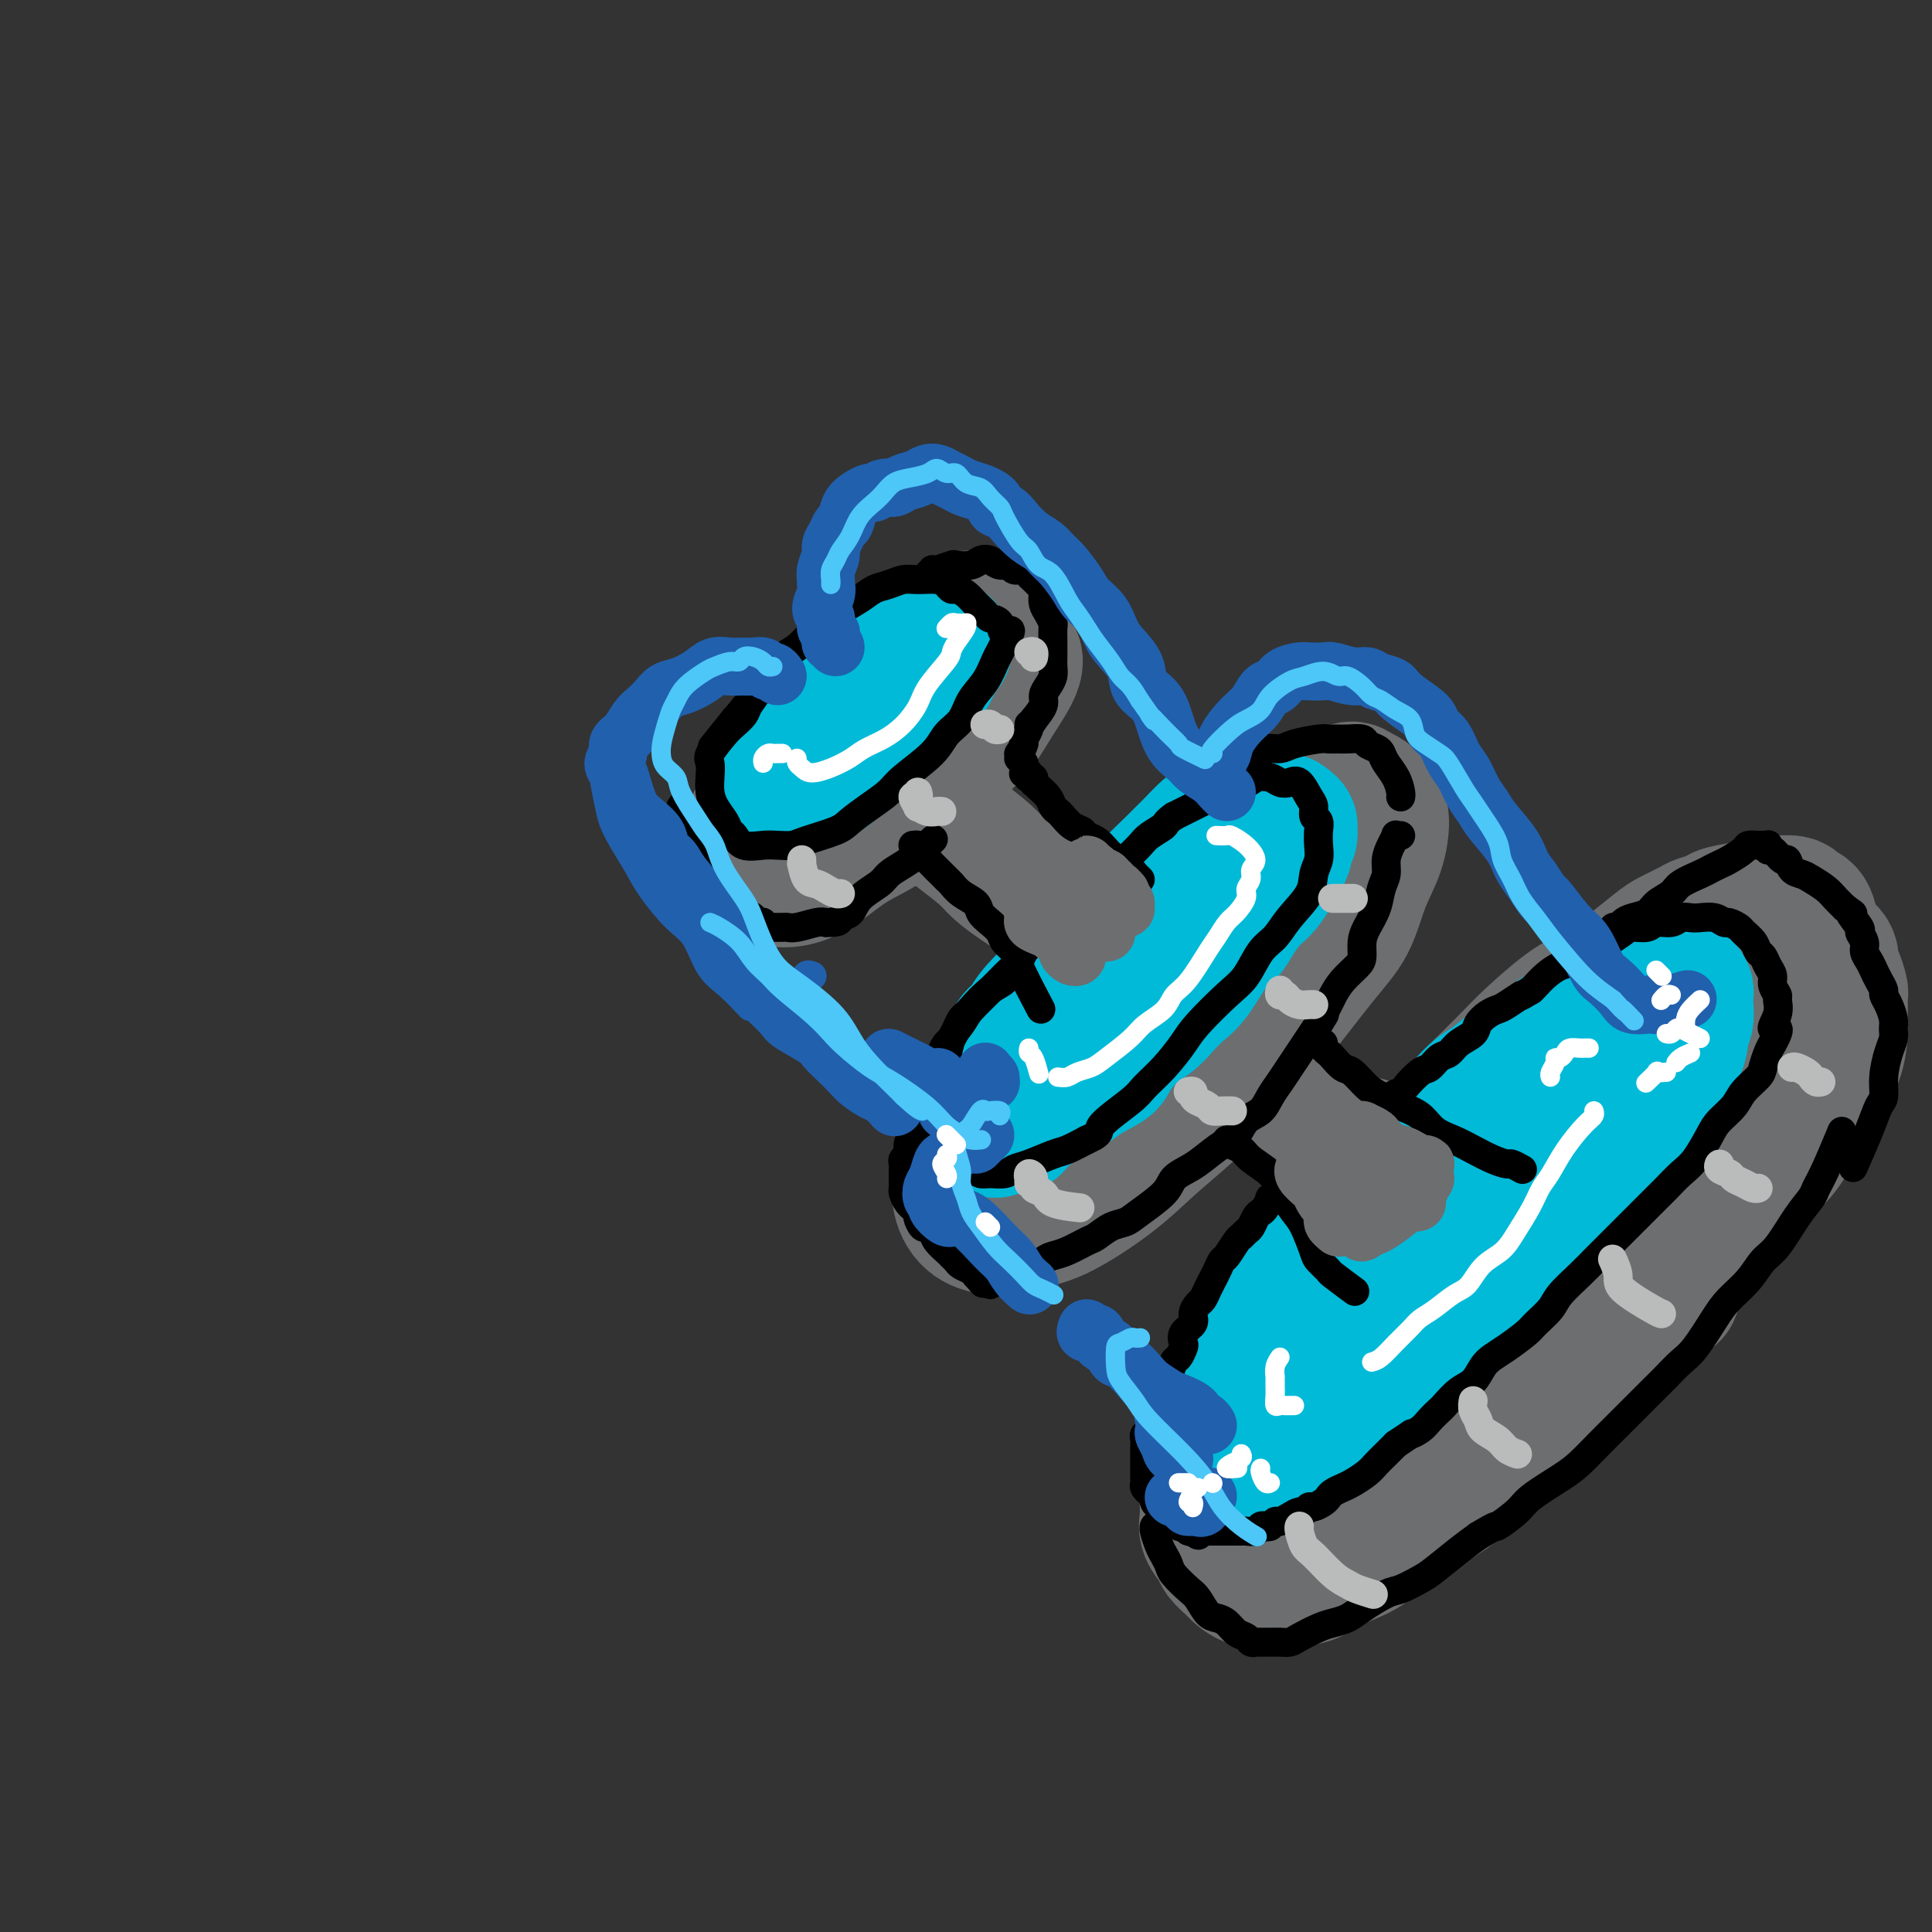<svg viewBox='0 0 400 400' version='1.1' xmlns='http://www.w3.org/2000/svg' xmlns:xlink='http://www.w3.org/1999/xlink'><rect x="0" y="0" width="400" height="400" fill="#333333" stroke="none"/><g fill='none' stroke='rgb(109,110,112)' stroke-width='28' stroke-linecap='round' stroke-linejoin='round'><path d='M176,148c-0.642,0.224 -1.285,0.449 -2,1c-0.715,0.551 -1.504,1.429 -2,2c-0.496,0.571 -0.700,0.836 -2,2c-1.300,1.164 -3.697,3.228 -5,5c-1.303,1.772 -1.513,3.251 -2,5c-0.487,1.749 -1.253,3.768 -2,5c-0.747,1.232 -1.477,1.679 -2,3c-0.523,1.321 -0.840,3.518 -1,5c-0.160,1.482 -0.163,2.250 0,3c0.163,0.750 0.491,1.481 1,2c0.509,0.519 1.199,0.825 2,1c0.801,0.175 1.715,0.218 3,0c1.285,-0.218 2.943,-0.698 5,-2c2.057,-1.302 4.515,-3.425 7,-5c2.485,-1.575 4.997,-2.602 7,-4c2.003,-1.398 3.497,-3.168 5,-5c1.503,-1.832 3.016,-3.726 5,-6c1.984,-2.274 4.440,-4.926 6,-7c1.560,-2.074 2.223,-3.569 3,-5c0.777,-1.431 1.667,-2.797 2,-4c0.333,-1.203 0.111,-2.242 0,-3c-0.111,-0.758 -0.109,-1.236 -1,-2c-0.891,-0.764 -2.676,-1.815 -4,-2c-1.324,-0.185 -2.186,0.496 -3,1c-0.814,0.504 -1.578,0.832 -4,2c-2.422,1.168 -6.501,3.176 -9,5c-2.499,1.824 -3.418,3.464 -5,5c-1.582,1.536 -3.826,2.968 -6,5c-2.174,2.032 -4.278,4.662 -6,7c-1.722,2.338 -3.064,4.382 -4,6c-0.936,1.618 -1.468,2.809 -2,4'/><path d='M160,172c-3.686,5.236 -1.401,4.825 0,5c1.401,0.175 1.916,0.937 3,1c1.084,0.063 2.735,-0.571 4,-1c1.265,-0.429 2.145,-0.651 5,-2c2.855,-1.349 7.686,-3.824 11,-6c3.314,-2.176 5.110,-4.053 7,-6c1.890,-1.947 3.873,-3.964 6,-6c2.127,-2.036 4.396,-4.089 6,-6c1.604,-1.911 2.542,-3.678 4,-6c1.458,-2.322 3.437,-5.197 4,-7c0.563,-1.803 -0.289,-2.532 -1,-3c-0.711,-0.468 -1.281,-0.675 -2,-1c-0.719,-0.325 -1.588,-0.769 -4,0c-2.412,0.769 -6.368,2.752 -9,4c-2.632,1.248 -3.940,1.763 -6,3c-2.060,1.237 -4.871,3.197 -7,5c-2.129,1.803 -3.576,3.450 -5,5c-1.424,1.550 -2.826,3.005 -5,6c-2.174,2.995 -5.120,7.532 -7,10c-1.880,2.468 -2.694,2.867 -3,4c-0.306,1.133 -0.104,3.002 0,4c0.104,0.998 0.110,1.127 2,1c1.890,-0.127 5.663,-0.510 8,-1c2.337,-0.490 3.239,-1.086 5,-2c1.761,-0.914 4.383,-2.147 7,-4c2.617,-1.853 5.231,-4.325 7,-6c1.769,-1.675 2.695,-2.551 5,-5c2.305,-2.449 5.989,-6.471 8,-9c2.011,-2.529 2.349,-3.566 3,-5c0.651,-1.434 1.615,-3.267 2,-5c0.385,-1.733 0.193,-3.367 0,-5'/><path d='M208,134c0.720,-2.715 0.020,-2.002 -1,-2c-1.020,0.002 -2.360,-0.706 -4,-1c-1.640,-0.294 -3.582,-0.174 -5,0c-1.418,0.174 -2.314,0.403 -4,1c-1.686,0.597 -4.161,1.563 -7,3c-2.839,1.437 -6.042,3.344 -8,5c-1.958,1.656 -2.672,3.062 -4,5c-1.328,1.938 -3.272,4.410 -5,6c-1.728,1.590 -3.241,2.300 -5,5c-1.759,2.700 -3.764,7.389 -5,10c-1.236,2.611 -1.703,3.142 -2,4c-0.297,0.858 -0.425,2.042 0,3c0.425,0.958 1.403,1.692 2,2c0.597,0.308 0.813,0.192 2,0c1.187,-0.192 3.343,-0.460 5,-1c1.657,-0.540 2.814,-1.351 4,-2c1.186,-0.649 2.403,-1.136 4,-2c1.597,-0.864 3.576,-2.104 6,-4c2.424,-1.896 5.293,-4.447 7,-6c1.707,-1.553 2.252,-2.108 3,-3c0.748,-0.892 1.699,-2.121 2,-3c0.301,-0.879 -0.050,-1.409 0,-2c0.050,-0.591 0.499,-1.242 0,-2c-0.499,-0.758 -1.946,-1.623 -3,-2c-1.054,-0.377 -1.716,-0.266 -3,0c-1.284,0.266 -3.191,0.686 -5,1c-1.809,0.314 -3.521,0.523 -6,2c-2.479,1.477 -5.726,4.221 -8,6c-2.274,1.779 -3.574,2.594 -5,4c-1.426,1.406 -2.979,3.402 -4,5c-1.021,1.598 -1.511,2.799 -2,4'/><path d='M157,170c-3.179,3.378 -1.626,2.323 -1,3c0.626,0.677 0.327,3.084 1,4c0.673,0.916 2.320,0.339 4,0c1.680,-0.339 3.394,-0.442 5,-1c1.606,-0.558 3.104,-1.572 6,-3c2.896,-1.428 7.190,-3.270 10,-5c2.810,-1.730 4.137,-3.349 6,-5c1.863,-1.651 4.261,-3.334 6,-5c1.739,-1.666 2.818,-3.316 4,-5c1.182,-1.684 2.467,-3.403 4,-6c1.533,-2.597 3.314,-6.071 4,-8c0.686,-1.929 0.278,-2.314 0,-3c-0.278,-0.686 -0.424,-1.672 -1,-2c-0.576,-0.328 -1.582,0.001 -3,0c-1.418,-0.001 -3.250,-0.331 -5,0c-1.750,0.331 -3.420,1.322 -5,2c-1.580,0.678 -3.071,1.042 -5,2c-1.929,0.958 -4.295,2.511 -6,4c-1.705,1.489 -2.748,2.916 -5,5c-2.252,2.084 -5.712,4.826 -8,7c-2.288,2.174 -3.404,3.780 -5,6c-1.596,2.220 -3.672,5.054 -5,7c-1.328,1.946 -1.907,3.006 -2,5c-0.093,1.994 0.299,4.923 1,6c0.701,1.077 1.710,0.302 3,0c1.290,-0.302 2.862,-0.130 5,-1c2.138,-0.870 4.844,-2.783 7,-4c2.156,-1.217 3.764,-1.739 7,-4c3.236,-2.261 8.102,-6.263 11,-9c2.898,-2.737 3.828,-4.211 5,-6c1.172,-1.789 2.586,-3.895 4,-6'/><path d='M199,148c3.808,-4.164 3.327,-4.073 4,-6c0.673,-1.927 2.498,-5.872 3,-8c0.502,-2.128 -0.321,-2.440 -1,-3c-0.679,-0.560 -1.214,-1.368 -2,-2c-0.786,-0.632 -1.822,-1.087 -3,-1c-1.178,0.087 -2.498,0.715 -5,2c-2.502,1.285 -6.186,3.225 -9,5c-2.814,1.775 -4.759,3.384 -7,5c-2.241,1.616 -4.779,3.238 -7,5c-2.221,1.762 -4.126,3.663 -6,6c-1.874,2.337 -3.718,5.110 -5,7c-1.282,1.890 -2.004,2.898 -2,4c0.004,1.102 0.732,2.297 1,3c0.268,0.703 0.077,0.915 0,1c-0.077,0.085 -0.038,0.042 0,0'/><path d='M178,163c-0.067,0.137 -0.134,0.273 0,0c0.134,-0.273 0.471,-0.957 1,-1c0.529,-0.043 1.252,0.555 2,1c0.748,0.445 1.520,0.739 2,1c0.480,0.261 0.668,0.491 2,1c1.332,0.509 3.810,1.298 5,2c1.190,0.702 1.093,1.317 2,2c0.907,0.683 2.816,1.433 4,2c1.184,0.567 1.641,0.952 3,2c1.359,1.048 3.618,2.760 5,4c1.382,1.240 1.886,2.010 3,3c1.114,0.990 2.839,2.202 4,3c1.161,0.798 1.756,1.183 3,2c1.244,0.817 3.135,2.065 5,3c1.865,0.935 3.705,1.557 5,2c1.295,0.443 2.046,0.707 3,1c0.954,0.293 2.111,0.615 3,1c0.889,0.385 1.508,0.835 2,1c0.492,0.165 0.855,0.047 1,0c0.145,-0.047 0.073,-0.024 0,0'/><path d='M261,167c-0.360,-0.012 -0.719,-0.023 -1,0c-0.281,0.023 -0.482,0.081 -1,0c-0.518,-0.081 -1.353,-0.301 -2,0c-0.647,0.301 -1.106,1.121 -2,2c-0.894,0.879 -2.225,1.815 -4,4c-1.775,2.185 -3.996,5.617 -6,8c-2.004,2.383 -3.791,3.715 -6,6c-2.209,2.285 -4.839,5.523 -7,8c-2.161,2.477 -3.854,4.194 -7,8c-3.146,3.806 -7.745,9.700 -11,14c-3.255,4.300 -5.166,7.004 -7,10c-1.834,2.996 -3.590,6.282 -5,9c-1.410,2.718 -2.472,4.869 -3,7c-0.528,2.131 -0.520,4.243 0,6c0.520,1.757 1.554,3.158 3,4c1.446,0.842 3.304,1.126 5,1c1.696,-0.126 3.231,-0.663 5,-1c1.769,-0.337 3.773,-0.475 7,-2c3.227,-1.525 7.676,-4.437 11,-7c3.324,-2.563 5.522,-4.778 8,-7c2.478,-2.222 5.237,-4.450 8,-7c2.763,-2.550 5.530,-5.422 8,-8c2.470,-2.578 4.644,-4.862 8,-9c3.356,-4.138 7.895,-10.130 11,-14c3.105,-3.870 4.777,-5.617 6,-8c1.223,-2.383 1.996,-5.402 3,-8c1.004,-2.598 2.239,-4.776 3,-7c0.761,-2.224 1.049,-4.493 1,-6c-0.049,-1.507 -0.436,-2.252 -1,-3c-0.564,-0.748 -1.304,-1.499 -2,-2c-0.696,-0.501 -1.348,-0.750 -2,-1'/><path d='M281,164c-1.072,-1.028 -1.252,-0.597 -3,0c-1.748,0.597 -5.065,1.359 -7,2c-1.935,0.641 -2.486,1.162 -4,2c-1.514,0.838 -3.989,1.992 -6,3c-2.011,1.008 -3.559,1.870 -6,4c-2.441,2.130 -5.776,5.529 -8,8c-2.224,2.471 -3.339,4.015 -5,6c-1.661,1.985 -3.870,4.410 -6,7c-2.130,2.590 -4.182,5.345 -6,8c-1.818,2.655 -3.401,5.212 -6,9c-2.599,3.788 -6.215,8.808 -8,12c-1.785,3.192 -1.739,4.557 -2,6c-0.261,1.443 -0.830,2.966 -1,4c-0.170,1.034 0.058,1.580 1,2c0.942,0.420 2.597,0.713 4,0c1.403,-0.713 2.554,-2.433 4,-4c1.446,-1.567 3.185,-2.980 5,-5c1.815,-2.020 3.704,-4.646 6,-7c2.296,-2.354 5.000,-4.436 8,-8c3.000,-3.564 6.297,-8.611 9,-12c2.703,-3.389 4.812,-5.120 7,-7c2.188,-1.880 4.456,-3.908 6,-6c1.544,-2.092 2.365,-4.249 4,-7c1.635,-2.751 4.083,-6.095 5,-8c0.917,-1.905 0.304,-2.370 0,-3c-0.304,-0.630 -0.300,-1.426 -1,-2c-0.700,-0.574 -2.105,-0.927 -3,-1c-0.895,-0.073 -1.279,0.134 -3,1c-1.721,0.866 -4.777,2.390 -6,3c-1.223,0.610 -0.611,0.305 0,0'/><path d='M242,208c0.138,-0.005 0.277,-0.010 0,0c-0.277,0.010 -0.969,0.034 -1,0c-0.031,-0.034 0.599,-0.127 1,0c0.401,0.127 0.572,0.473 1,1c0.428,0.527 1.114,1.233 2,2c0.886,0.767 1.971,1.593 4,3c2.029,1.407 5.002,3.396 7,5c1.998,1.604 3.021,2.825 4,4c0.979,1.175 1.914,2.304 3,3c1.086,0.696 2.322,0.960 4,2c1.678,1.040 3.796,2.857 5,4c1.204,1.143 1.492,1.613 2,2c0.508,0.387 1.235,0.692 2,1c0.765,0.308 1.568,0.618 2,1c0.432,0.382 0.494,0.834 1,1c0.506,0.166 1.455,0.044 2,0c0.545,-0.044 0.685,-0.012 1,0c0.315,0.012 0.804,0.003 1,0c0.196,-0.003 0.098,-0.002 0,0'/><path d='M332,207c0.215,0.013 0.430,0.026 0,0c-0.430,-0.026 -1.506,-0.091 -2,0c-0.494,0.091 -0.404,0.339 -1,1c-0.596,0.661 -1.876,1.736 -3,3c-1.124,1.264 -2.093,2.718 -3,4c-0.907,1.282 -1.752,2.392 -3,4c-1.248,1.608 -2.898,3.713 -4,5c-1.102,1.287 -1.654,1.754 -4,4c-2.346,2.246 -6.486,6.270 -9,9c-2.514,2.730 -3.403,4.166 -5,6c-1.597,1.834 -3.904,4.067 -6,6c-2.096,1.933 -3.982,3.566 -7,7c-3.018,3.434 -7.169,8.670 -10,12c-2.831,3.330 -4.341,4.753 -6,7c-1.659,2.247 -3.465,5.318 -5,8c-1.535,2.682 -2.797,4.977 -4,7c-1.203,2.023 -2.347,3.775 -3,6c-0.653,2.225 -0.814,4.923 -1,7c-0.186,2.077 -0.397,3.532 0,5c0.397,1.468 1.402,2.950 2,4c0.598,1.050 0.788,1.670 2,2c1.212,0.330 3.444,0.370 5,0c1.556,-0.370 2.435,-1.152 4,-2c1.565,-0.848 3.816,-1.763 6,-3c2.184,-1.237 4.301,-2.796 6,-4c1.699,-1.204 2.981,-2.055 6,-4c3.019,-1.945 7.776,-4.985 11,-7c3.224,-2.015 4.916,-3.004 7,-5c2.084,-1.996 4.561,-4.999 7,-7c2.439,-2.001 4.840,-3.000 8,-6c3.160,-3.000 7.080,-8.000 11,-13'/><path d='M331,263c6.409,-6.226 5.932,-6.292 7,-8c1.068,-1.708 3.682,-5.058 6,-8c2.318,-2.942 4.341,-5.477 6,-8c1.659,-2.523 2.956,-5.035 5,-8c2.044,-2.965 4.836,-6.383 7,-10c2.164,-3.617 3.701,-7.434 5,-10c1.299,-2.566 2.360,-3.882 3,-5c0.640,-1.118 0.860,-2.037 1,-3c0.140,-0.963 0.200,-1.971 0,-3c-0.200,-1.029 -0.661,-2.080 -1,-3c-0.339,-0.920 -0.555,-1.710 -1,-2c-0.445,-0.290 -1.117,-0.079 -2,0c-0.883,0.079 -1.975,0.027 -4,1c-2.025,0.973 -4.984,2.972 -7,4c-2.016,1.028 -3.091,1.086 -5,2c-1.909,0.914 -4.653,2.686 -7,4c-2.347,1.314 -4.297,2.172 -6,3c-1.703,0.828 -3.160,1.626 -6,4c-2.840,2.374 -7.065,6.325 -10,9c-2.935,2.675 -4.581,4.076 -7,6c-2.419,1.924 -5.611,4.371 -8,7c-2.389,2.629 -3.975,5.439 -6,8c-2.025,2.561 -4.490,4.872 -8,9c-3.510,4.128 -8.064,10.074 -11,14c-2.936,3.926 -4.254,5.833 -6,8c-1.746,2.167 -3.919,4.594 -6,8c-2.081,3.406 -4.069,7.791 -5,11c-0.931,3.209 -0.806,5.242 -1,7c-0.194,1.758 -0.706,3.243 -1,5c-0.294,1.757 -0.370,3.788 0,5c0.370,1.212 1.185,1.606 2,2'/><path d='M265,312c1.066,3.074 3.731,1.258 6,0c2.269,-1.258 4.143,-1.958 6,-3c1.857,-1.042 3.697,-2.427 6,-4c2.303,-1.573 5.069,-3.335 9,-7c3.931,-3.665 9.027,-9.234 13,-13c3.973,-3.766 6.822,-5.729 10,-9c3.178,-3.271 6.686,-7.851 10,-12c3.314,-4.149 6.433,-7.866 9,-11c2.567,-3.134 4.582,-5.684 7,-10c2.418,-4.316 5.240,-10.396 7,-14c1.760,-3.604 2.459,-4.731 3,-6c0.541,-1.269 0.925,-2.681 1,-4c0.075,-1.319 -0.158,-2.544 -1,-3c-0.842,-0.456 -2.292,-0.144 -4,1c-1.708,1.144 -3.672,3.121 -6,5c-2.328,1.879 -5.018,3.660 -8,6c-2.982,2.340 -6.255,5.241 -9,8c-2.745,2.759 -4.963,5.378 -9,10c-4.037,4.622 -9.894,11.247 -14,16c-4.106,4.753 -6.460,7.633 -9,11c-2.540,3.367 -5.265,7.221 -7,10c-1.735,2.779 -2.481,4.483 -3,6c-0.519,1.517 -0.813,2.845 0,3c0.813,0.155 2.732,-0.864 5,-2c2.268,-1.136 4.886,-2.388 8,-5c3.114,-2.612 6.726,-6.583 10,-10c3.274,-3.417 6.212,-6.280 12,-12c5.788,-5.720 14.428,-14.296 20,-20c5.572,-5.704 8.077,-8.536 11,-12c2.923,-3.464 6.264,-7.561 9,-11c2.736,-3.439 4.868,-6.219 7,-9'/><path d='M364,211c12.096,-13.672 7.836,-10.853 7,-11c-0.836,-0.147 1.751,-3.258 3,-5c1.249,-1.742 1.158,-2.113 1,-3c-0.158,-0.887 -0.384,-2.291 -1,-3c-0.616,-0.709 -1.622,-0.723 -2,-1c-0.378,-0.277 -0.129,-0.817 -1,-1c-0.871,-0.183 -2.861,-0.008 -4,0c-1.139,0.008 -1.426,-0.152 -2,0c-0.574,0.152 -1.436,0.617 -3,1c-1.564,0.383 -3.830,0.683 -5,1c-1.170,0.317 -1.245,0.649 -2,1c-0.755,0.351 -2.190,0.720 -3,1c-0.810,0.280 -0.995,0.472 -2,1c-1.005,0.528 -2.831,1.391 -4,2c-1.169,0.609 -1.681,0.964 -3,2c-1.319,1.036 -3.445,2.752 -5,4c-1.555,1.248 -2.540,2.027 -4,3c-1.460,0.973 -3.395,2.140 -5,3c-1.605,0.860 -2.881,1.414 -5,3c-2.119,1.586 -5.081,4.206 -7,6c-1.919,1.794 -2.797,2.762 -4,4c-1.203,1.238 -2.733,2.745 -4,4c-1.267,1.255 -2.271,2.258 -4,4c-1.729,1.742 -4.183,4.223 -6,6c-1.817,1.777 -2.996,2.849 -4,4c-1.004,1.151 -1.832,2.383 -3,4c-1.168,1.617 -2.675,3.621 -4,5c-1.325,1.379 -2.469,2.132 -4,4c-1.531,1.868 -3.451,4.849 -5,7c-1.549,2.151 -2.728,3.472 -4,5c-1.272,1.528 -2.636,3.264 -4,5'/><path d='M271,267c-4.265,5.506 -2.928,4.272 -3,5c-0.072,0.728 -1.552,3.419 -3,6c-1.448,2.581 -2.864,5.050 -4,7c-1.136,1.950 -1.993,3.379 -3,5c-1.007,1.621 -2.164,3.434 -3,5c-0.836,1.566 -1.350,2.883 -2,5c-0.650,2.117 -1.435,5.032 -2,7c-0.565,1.968 -0.910,2.988 -1,4c-0.090,1.012 0.074,2.015 0,3c-0.074,0.985 -0.386,1.950 0,3c0.386,1.050 1.470,2.184 2,3c0.530,0.816 0.506,1.315 1,2c0.494,0.685 1.507,1.556 2,2c0.493,0.444 0.465,0.459 1,1c0.535,0.541 1.631,1.607 3,2c1.369,0.393 3.009,0.114 4,0c0.991,-0.114 1.331,-0.063 2,0c0.669,0.063 1.666,0.137 3,0c1.334,-0.137 3.007,-0.485 4,-1c0.993,-0.515 1.308,-1.198 3,-2c1.692,-0.802 4.761,-1.725 7,-3c2.239,-1.275 3.649,-2.903 5,-4c1.351,-1.097 2.645,-1.664 5,-3c2.355,-1.336 5.771,-3.441 8,-5c2.229,-1.559 3.271,-2.570 5,-4c1.729,-1.430 4.146,-3.277 6,-5c1.854,-1.723 3.146,-3.321 5,-5c1.854,-1.679 4.270,-3.440 6,-5c1.730,-1.560 2.773,-2.920 5,-5c2.227,-2.080 5.636,-4.880 8,-7c2.364,-2.120 3.682,-3.560 5,-5'/><path d='M340,273c9.797,-8.136 5.289,-4.475 5,-5c-0.289,-0.525 3.640,-5.236 6,-8c2.360,-2.764 3.151,-3.582 4,-5c0.849,-1.418 1.756,-3.436 3,-5c1.244,-1.564 2.824,-2.673 4,-4c1.176,-1.327 1.949,-2.872 3,-4c1.051,-1.128 2.379,-1.840 4,-4c1.621,-2.160 3.534,-5.768 5,-8c1.466,-2.232 2.484,-3.086 3,-4c0.516,-0.914 0.531,-1.886 1,-3c0.469,-1.114 1.394,-2.369 2,-4c0.606,-1.631 0.895,-3.640 1,-5c0.105,-1.360 0.025,-2.073 0,-3c-0.025,-0.927 0.004,-2.069 0,-3c-0.004,-0.931 -0.040,-1.650 0,-2c0.040,-0.350 0.155,-0.331 0,-1c-0.155,-0.669 -0.580,-2.026 -1,-3c-0.420,-0.974 -0.834,-1.564 -1,-2c-0.166,-0.436 -0.083,-0.719 0,-1c0.083,-0.281 0.167,-0.560 0,-1c-0.167,-0.440 -0.583,-1.042 -1,-1c-0.417,0.042 -0.833,0.726 -1,1c-0.167,0.274 -0.083,0.137 0,0'/></g>
<g fill='none' stroke='rgb(0,186,216)' stroke-width='28' stroke-linecap='round' stroke-linejoin='round'><path d='M260,280c0.081,0.362 0.162,0.724 0,1c-0.162,0.276 -0.568,0.464 -1,1c-0.432,0.536 -0.890,1.418 -1,2c-0.110,0.582 0.127,0.862 0,2c-0.127,1.138 -0.620,3.134 -1,4c-0.380,0.866 -0.649,0.603 -1,1c-0.351,0.397 -0.785,1.454 -1,2c-0.215,0.546 -0.212,0.580 0,1c0.212,0.420 0.632,1.227 1,2c0.368,0.773 0.683,1.510 1,2c0.317,0.490 0.636,0.731 1,1c0.364,0.269 0.772,0.567 1,1c0.228,0.433 0.274,1.001 1,1c0.726,-0.001 2.130,-0.570 3,-1c0.870,-0.430 1.204,-0.719 2,-1c0.796,-0.281 2.053,-0.552 3,-1c0.947,-0.448 1.583,-1.072 3,-2c1.417,-0.928 3.616,-2.161 5,-3c1.384,-0.839 1.952,-1.285 3,-2c1.048,-0.715 2.577,-1.698 4,-3c1.423,-1.302 2.740,-2.922 4,-4c1.260,-1.078 2.464,-1.616 4,-3c1.536,-1.384 3.404,-3.616 5,-5c1.596,-1.384 2.919,-1.920 4,-3c1.081,-1.080 1.921,-2.703 3,-4c1.079,-1.297 2.399,-2.269 4,-4c1.601,-1.731 3.484,-4.221 5,-6c1.516,-1.779 2.664,-2.848 4,-4c1.336,-1.152 2.860,-2.387 4,-4c1.140,-1.613 1.897,-3.604 3,-5c1.103,-1.396 2.551,-2.198 4,-3'/><path d='M327,243c7.812,-8.135 5.343,-5.972 5,-6c-0.343,-0.028 1.442,-2.247 3,-4c1.558,-1.753 2.891,-3.040 4,-4c1.109,-0.960 1.995,-1.594 3,-3c1.005,-1.406 2.129,-3.583 3,-5c0.871,-1.417 1.487,-2.074 2,-3c0.513,-0.926 0.922,-2.122 1,-3c0.078,-0.878 -0.174,-1.440 0,-2c0.174,-0.560 0.775,-1.120 1,-2c0.225,-0.880 0.072,-2.082 0,-3c-0.072,-0.918 -0.065,-1.552 0,-2c0.065,-0.448 0.187,-0.708 0,-1c-0.187,-0.292 -0.684,-0.615 -1,-1c-0.316,-0.385 -0.450,-0.832 -1,-1c-0.550,-0.168 -1.516,-0.056 -2,0c-0.484,0.056 -0.486,0.055 -1,0c-0.514,-0.055 -1.541,-0.165 -2,0c-0.459,0.165 -0.350,0.606 -1,1c-0.650,0.394 -2.057,0.742 -3,1c-0.943,0.258 -1.421,0.425 -2,1c-0.579,0.575 -1.260,1.557 -2,2c-0.740,0.443 -1.539,0.346 -3,1c-1.461,0.654 -3.586,2.060 -5,3c-1.414,0.940 -2.119,1.414 -3,2c-0.881,0.586 -1.940,1.282 -3,2c-1.060,0.718 -2.122,1.456 -3,2c-0.878,0.544 -1.572,0.894 -3,2c-1.428,1.106 -3.589,2.966 -5,4c-1.411,1.034 -2.072,1.240 -3,2c-0.928,0.760 -2.122,2.074 -3,3c-0.878,0.926 -1.439,1.463 -2,2'/><path d='M301,231c-4.629,3.745 -3.700,3.606 -4,4c-0.300,0.394 -1.828,1.321 -3,2c-1.172,0.679 -1.990,1.111 -3,2c-1.010,0.889 -2.214,2.234 -3,3c-0.786,0.766 -1.155,0.951 -2,2c-0.845,1.049 -2.166,2.960 -3,4c-0.834,1.040 -1.182,1.208 -2,2c-0.818,0.792 -2.107,2.207 -3,3c-0.893,0.793 -1.390,0.965 -2,2c-0.610,1.035 -1.332,2.933 -2,4c-0.668,1.067 -1.282,1.305 -2,2c-0.718,0.695 -1.539,1.849 -2,3c-0.461,1.151 -0.561,2.300 -1,3c-0.439,0.700 -1.217,0.953 -2,2c-0.783,1.047 -1.572,2.889 -2,4c-0.428,1.111 -0.496,1.491 -1,2c-0.504,0.509 -1.445,1.146 -2,2c-0.555,0.854 -0.723,1.923 -1,3c-0.277,1.077 -0.664,2.161 -1,3c-0.336,0.839 -0.623,1.434 -1,2c-0.377,0.566 -0.844,1.104 -1,2c-0.156,0.896 0.000,2.151 0,3c-0.000,0.849 -0.157,1.291 0,2c0.157,0.709 0.627,1.685 1,2c0.373,0.315 0.649,-0.030 1,0c0.351,0.030 0.779,0.437 1,1c0.221,0.563 0.236,1.284 1,1c0.764,-0.284 2.277,-1.571 3,-2c0.723,-0.429 0.656,-0.000 1,0c0.344,0.000 1.098,-0.429 2,-1c0.902,-0.571 1.951,-1.286 3,-2'/><path d='M271,291c1.746,-0.961 1.612,-0.863 3,-2c1.388,-1.137 4.296,-3.511 6,-5c1.704,-1.489 2.202,-2.095 3,-3c0.798,-0.905 1.897,-2.109 3,-3c1.103,-0.891 2.212,-1.470 4,-3c1.788,-1.530 4.256,-4.013 6,-6c1.744,-1.987 2.764,-3.480 4,-5c1.236,-1.520 2.688,-3.068 4,-5c1.312,-1.932 2.483,-4.249 4,-6c1.517,-1.751 3.379,-2.934 5,-5c1.621,-2.066 3.002,-5.013 4,-7c0.998,-1.987 1.612,-3.014 2,-4c0.388,-0.986 0.551,-1.930 1,-3c0.449,-1.070 1.185,-2.264 1,-3c-0.185,-0.736 -1.290,-1.013 -2,-1c-0.710,0.013 -1.024,0.315 -2,1c-0.976,0.685 -2.614,1.752 -4,3c-1.386,1.248 -2.519,2.678 -4,4c-1.481,1.322 -3.311,2.537 -5,4c-1.689,1.463 -3.236,3.176 -5,5c-1.764,1.824 -3.744,3.760 -5,5c-1.256,1.240 -1.787,1.783 -2,2c-0.213,0.217 -0.106,0.109 0,0'/><path d='M242,184c-0.975,0.666 -1.951,1.332 -3,2c-1.049,0.668 -2.172,1.337 -3,2c-0.828,0.663 -1.363,1.318 -2,2c-0.637,0.682 -1.378,1.389 -2,2c-0.622,0.611 -1.125,1.127 -2,2c-0.875,0.873 -2.123,2.105 -3,3c-0.877,0.895 -1.383,1.454 -2,2c-0.617,0.546 -1.344,1.081 -2,2c-0.656,0.919 -1.240,2.224 -2,3c-0.760,0.776 -1.694,1.025 -3,2c-1.306,0.975 -2.982,2.676 -4,4c-1.018,1.324 -1.376,2.269 -2,3c-0.624,0.731 -1.512,1.246 -2,2c-0.488,0.754 -0.576,1.745 -1,3c-0.424,1.255 -1.185,2.773 -2,4c-0.815,1.227 -1.682,2.164 -2,3c-0.318,0.836 -0.085,1.573 0,2c0.085,0.427 0.022,0.544 0,1c-0.022,0.456 -0.004,1.252 0,2c0.004,0.748 -0.007,1.450 0,2c0.007,0.550 0.033,0.948 0,1c-0.033,0.052 -0.126,-0.242 0,0c0.126,0.242 0.470,1.019 1,1c0.530,-0.019 1.246,-0.834 2,-1c0.754,-0.166 1.546,0.318 2,0c0.454,-0.318 0.572,-1.436 1,-2c0.428,-0.564 1.167,-0.574 2,-1c0.833,-0.426 1.759,-1.269 3,-2c1.241,-0.731 2.796,-1.351 4,-2c1.204,-0.649 2.058,-1.328 3,-2c0.942,-0.672 1.971,-1.336 3,-2'/><path d='M226,222c3.967,-1.962 3.384,-1.866 4,-3c0.616,-1.134 2.432,-3.497 4,-5c1.568,-1.503 2.888,-2.146 4,-3c1.112,-0.854 2.017,-1.919 3,-3c0.983,-1.081 2.044,-2.178 3,-3c0.956,-0.822 1.806,-1.368 3,-3c1.194,-1.632 2.731,-4.349 4,-6c1.269,-1.651 2.270,-2.235 3,-3c0.730,-0.765 1.191,-1.709 2,-3c0.809,-1.291 1.967,-2.927 3,-4c1.033,-1.073 1.941,-1.581 3,-3c1.059,-1.419 2.269,-3.747 3,-5c0.731,-1.253 0.981,-1.431 1,-2c0.019,-0.569 -0.194,-1.530 0,-2c0.194,-0.470 0.796,-0.451 1,-1c0.204,-0.549 0.009,-1.668 0,-2c-0.009,-0.332 0.166,0.121 0,0c-0.166,-0.121 -0.674,-0.817 -1,-1c-0.326,-0.183 -0.469,0.147 -1,0c-0.531,-0.147 -1.450,-0.772 -2,-1c-0.550,-0.228 -0.732,-0.058 -1,0c-0.268,0.058 -0.624,0.005 -1,0c-0.376,-0.005 -0.772,0.037 -1,0c-0.228,-0.037 -0.286,-0.152 -1,0c-0.714,0.152 -2.082,0.573 -3,1c-0.918,0.427 -1.386,0.862 -2,1c-0.614,0.138 -1.374,-0.021 -2,0c-0.626,0.021 -1.116,0.222 -2,1c-0.884,0.778 -2.161,2.133 -3,3c-0.839,0.867 -1.240,1.248 -2,2c-0.760,0.752 -1.880,1.876 -3,3'/><path d='M242,180c-2.279,2.120 -2.975,2.919 -4,4c-1.025,1.081 -2.378,2.444 -4,4c-1.622,1.556 -3.514,3.303 -5,5c-1.486,1.697 -2.568,3.342 -3,4c-0.432,0.658 -0.216,0.329 0,0'/><path d='M167,152c0.087,-0.089 0.173,-0.179 0,0c-0.173,0.179 -0.606,0.625 -1,1c-0.394,0.375 -0.750,0.679 -1,1c-0.250,0.321 -0.393,0.661 -1,1c-0.607,0.339 -1.679,0.679 -2,1c-0.321,0.321 0.111,0.625 0,1c-0.111,0.375 -0.763,0.822 -1,1c-0.237,0.178 -0.060,0.086 0,0c0.060,-0.086 0.004,-0.166 0,0c-0.004,0.166 0.044,0.580 0,1c-0.044,0.420 -0.180,0.848 0,1c0.180,0.152 0.677,0.028 1,0c0.323,-0.028 0.471,0.041 1,0c0.529,-0.041 1.439,-0.190 2,0c0.561,0.190 0.773,0.721 1,1c0.227,0.279 0.468,0.307 1,0c0.532,-0.307 1.354,-0.950 2,-1c0.646,-0.050 1.117,0.492 2,0c0.883,-0.492 2.179,-2.016 3,-3c0.821,-0.984 1.168,-1.426 2,-2c0.832,-0.574 2.148,-1.280 3,-2c0.852,-0.720 1.240,-1.454 2,-2c0.760,-0.546 1.891,-0.905 3,-2c1.109,-1.095 2.196,-2.927 3,-4c0.804,-1.073 1.325,-1.386 2,-2c0.675,-0.614 1.505,-1.527 2,-2c0.495,-0.473 0.655,-0.505 1,-1c0.345,-0.495 0.876,-1.452 1,-2c0.124,-0.548 -0.159,-0.686 0,-1c0.159,-0.314 0.760,-0.804 1,-1c0.240,-0.196 0.120,-0.098 0,0'/><path d='M194,136c3.097,-3.491 0.840,-1.720 0,-1c-0.840,0.720 -0.263,0.388 0,0c0.263,-0.388 0.211,-0.832 0,-1c-0.211,-0.168 -0.581,-0.060 -1,0c-0.419,0.060 -0.889,0.072 -1,0c-0.111,-0.072 0.135,-0.227 0,0c-0.135,0.227 -0.651,0.835 -1,1c-0.349,0.165 -0.531,-0.114 -1,0c-0.469,0.114 -1.225,0.622 -2,1c-0.775,0.378 -1.567,0.626 -2,1c-0.433,0.374 -0.505,0.874 -1,1c-0.495,0.126 -1.414,-0.121 -2,0c-0.586,0.121 -0.840,0.609 -1,1c-0.160,0.391 -0.227,0.686 -1,1c-0.773,0.314 -2.253,0.646 -3,1c-0.747,0.354 -0.763,0.729 -1,1c-0.237,0.271 -0.696,0.439 -1,1c-0.304,0.561 -0.453,1.515 -1,2c-0.547,0.485 -1.494,0.500 -2,1c-0.506,0.500 -0.573,1.483 -1,2c-0.427,0.517 -1.213,0.566 -2,1c-0.787,0.434 -1.574,1.253 -2,2c-0.426,0.747 -0.493,1.423 -1,2c-0.507,0.577 -1.456,1.055 -2,2c-0.544,0.945 -0.682,2.356 -1,3c-0.318,0.644 -0.816,0.519 -1,1c-0.184,0.481 -0.052,1.566 0,2c0.052,0.434 0.026,0.217 0,0'/></g>
<g fill='none' stroke='rgb(0,0,0)' stroke-width='6' stroke-linecap='round' stroke-linejoin='round'><path d='M266,244c0.130,0.292 0.260,0.584 0,1c-0.260,0.416 -0.910,0.955 -1,1c-0.090,0.045 0.379,-0.405 0,0c-0.379,0.405 -1.607,1.666 -2,2c-0.393,0.334 0.049,-0.257 0,0c-0.049,0.257 -0.591,1.364 -1,2c-0.409,0.636 -0.687,0.801 -1,1c-0.313,0.199 -0.660,0.432 -1,1c-0.340,0.568 -0.672,1.469 -1,2c-0.328,0.531 -0.651,0.691 -1,1c-0.349,0.309 -0.723,0.768 -1,1c-0.277,0.232 -0.455,0.236 -1,1c-0.545,0.764 -1.455,2.287 -2,3c-0.545,0.713 -0.723,0.615 -1,1c-0.277,0.385 -0.651,1.254 -1,2c-0.349,0.746 -0.672,1.369 -1,2c-0.328,0.631 -0.660,1.271 -1,2c-0.340,0.729 -0.687,1.546 -1,2c-0.313,0.454 -0.592,0.545 -1,1c-0.408,0.455 -0.946,1.272 -1,2c-0.054,0.728 0.375,1.365 0,2c-0.375,0.635 -1.553,1.267 -2,2c-0.447,0.733 -0.162,1.566 0,2c0.162,0.434 0.202,0.470 0,1c-0.202,0.530 -0.647,1.556 -1,2c-0.353,0.444 -0.616,0.307 -1,1c-0.384,0.693 -0.890,2.216 -1,3c-0.110,0.784 0.177,0.829 0,1c-0.177,0.171 -0.817,0.469 -1,1c-0.183,0.531 0.091,1.295 0,2c-0.091,0.705 -0.545,1.353 -1,2'/><path d='M240,291c-1.482,3.423 -1.185,1.480 -1,1c0.185,-0.480 0.260,0.501 0,1c-0.260,0.499 -0.854,0.515 -1,1c-0.146,0.485 0.157,1.438 0,2c-0.157,0.562 -0.774,0.732 -1,1c-0.226,0.268 -0.061,0.635 0,1c0.061,0.365 0.016,0.728 0,1c-0.016,0.272 -0.004,0.454 0,1c0.004,0.546 0.001,1.456 0,2c-0.001,0.544 0.000,0.723 0,1c-0.000,0.277 -0.001,0.651 0,1c0.001,0.349 0.004,0.672 0,1c-0.004,0.328 -0.016,0.661 0,1c0.016,0.339 0.061,0.682 0,1c-0.061,0.318 -0.228,0.610 0,1c0.228,0.390 0.850,0.879 1,1c0.150,0.121 -0.171,-0.127 0,0c0.171,0.127 0.834,0.630 1,1c0.166,0.370 -0.166,0.607 0,1c0.166,0.393 0.828,0.941 1,1c0.172,0.059 -0.147,-0.373 0,0c0.147,0.373 0.760,1.549 1,2c0.240,0.451 0.105,0.177 0,0c-0.105,-0.177 -0.182,-0.257 0,0c0.182,0.257 0.622,0.853 1,1c0.378,0.147 0.693,-0.153 1,0c0.307,0.153 0.607,0.759 1,1c0.393,0.241 0.878,0.116 1,0c0.122,-0.116 -0.121,-0.224 0,0c0.121,0.224 0.606,0.778 1,1c0.394,0.222 0.697,0.111 1,0'/><path d='M247,317c1.731,1.702 1.059,0.456 1,0c-0.059,-0.456 0.495,-0.122 1,0c0.505,0.122 0.961,0.033 1,0c0.039,-0.033 -0.340,-0.009 0,0c0.340,0.009 1.401,0.002 2,0c0.599,-0.002 0.738,-0.001 1,0c0.262,0.001 0.646,-0.000 1,0c0.354,0.000 0.676,0.001 1,0c0.324,-0.001 0.650,-0.004 1,0c0.350,0.004 0.724,0.015 1,0c0.276,-0.015 0.455,-0.055 1,0c0.545,0.055 1.456,0.207 2,0c0.544,-0.207 0.722,-0.773 1,-1c0.278,-0.227 0.654,-0.116 1,0c0.346,0.116 0.660,0.237 1,0c0.340,-0.237 0.707,-0.833 1,-1c0.293,-0.167 0.513,0.095 1,0c0.487,-0.095 1.243,-0.546 2,-1c0.757,-0.454 1.516,-0.909 2,-1c0.484,-0.091 0.693,0.183 1,0c0.307,-0.183 0.711,-0.822 1,-1c0.289,-0.178 0.462,0.107 1,0c0.538,-0.107 1.441,-0.605 2,-1c0.559,-0.395 0.772,-0.686 1,-1c0.228,-0.314 0.470,-0.650 1,-1c0.530,-0.350 1.349,-0.712 2,-1c0.651,-0.288 1.133,-0.500 2,-1c0.867,-0.500 2.119,-1.289 3,-2c0.881,-0.711 1.391,-1.345 2,-2c0.609,-0.655 1.317,-1.330 2,-2c0.683,-0.670 1.342,-1.335 2,-2'/><path d='M289,299c4.605,-3.046 3.116,-2.162 3,-2c-0.116,0.162 1.140,-0.397 2,-1c0.860,-0.603 1.322,-1.249 2,-2c0.678,-0.751 1.571,-1.608 2,-2c0.429,-0.392 0.394,-0.318 1,-1c0.606,-0.682 1.855,-2.121 3,-3c1.145,-0.879 2.187,-1.198 3,-2c0.813,-0.802 1.396,-2.087 2,-3c0.604,-0.913 1.230,-1.455 2,-2c0.770,-0.545 1.685,-1.092 3,-2c1.315,-0.908 3.030,-2.175 4,-3c0.970,-0.825 1.194,-1.208 2,-2c0.806,-0.792 2.193,-1.994 3,-3c0.807,-1.006 1.032,-1.818 2,-3c0.968,-1.182 2.678,-2.736 4,-4c1.322,-1.264 2.255,-2.240 3,-3c0.745,-0.760 1.301,-1.305 2,-2c0.699,-0.695 1.541,-1.541 3,-3c1.459,-1.459 3.534,-3.533 5,-5c1.466,-1.467 2.322,-2.329 3,-3c0.678,-0.671 1.178,-1.152 2,-2c0.822,-0.848 1.968,-2.065 3,-3c1.032,-0.935 1.952,-1.590 3,-3c1.048,-1.410 2.225,-3.575 3,-5c0.775,-1.425 1.149,-2.110 2,-3c0.851,-0.890 2.178,-1.985 3,-3c0.822,-1.015 1.137,-1.949 2,-3c0.863,-1.051 2.272,-2.220 3,-3c0.728,-0.780 0.773,-1.172 1,-2c0.227,-0.828 0.636,-2.094 1,-3c0.364,-0.906 0.682,-1.453 1,-2'/><path d='M367,216c2.413,-4.256 0.446,-2.898 0,-3c-0.446,-0.102 0.627,-1.666 1,-3c0.373,-1.334 0.044,-2.440 0,-3c-0.044,-0.560 0.195,-0.574 0,-1c-0.195,-0.426 -0.826,-1.265 -1,-2c-0.174,-0.735 0.109,-1.365 0,-2c-0.109,-0.635 -0.611,-1.273 -1,-2c-0.389,-0.727 -0.667,-1.542 -1,-2c-0.333,-0.458 -0.723,-0.557 -1,-1c-0.277,-0.443 -0.441,-1.228 -1,-2c-0.559,-0.772 -1.514,-1.531 -2,-2c-0.486,-0.469 -0.504,-0.648 -1,-1c-0.496,-0.352 -1.470,-0.879 -2,-1c-0.530,-0.121 -0.618,0.163 -1,0c-0.382,-0.163 -1.060,-0.772 -2,-1c-0.940,-0.228 -2.143,-0.076 -3,0c-0.857,0.076 -1.369,0.077 -2,0c-0.631,-0.077 -1.380,-0.231 -2,0c-0.620,0.231 -1.110,0.849 -2,1c-0.890,0.151 -2.182,-0.163 -3,0c-0.818,0.163 -1.164,0.803 -2,1c-0.836,0.197 -2.163,-0.051 -3,0c-0.837,0.051 -1.186,0.399 -2,1c-0.814,0.601 -2.094,1.456 -3,2c-0.906,0.544 -1.440,0.779 -2,1c-0.560,0.221 -1.148,0.430 -2,1c-0.852,0.570 -1.969,1.501 -3,2c-1.031,0.499 -1.977,0.567 -3,1c-1.023,0.433 -2.121,1.232 -3,2c-0.879,0.768 -1.537,1.505 -2,2c-0.463,0.495 -0.732,0.747 -1,1'/><path d='M317,205c-3.546,2.130 -1.910,0.955 -2,1c-0.090,0.045 -1.906,1.310 -3,2c-1.094,0.690 -1.466,0.803 -2,1c-0.534,0.197 -1.231,0.476 -2,1c-0.769,0.524 -1.609,1.291 -2,2c-0.391,0.709 -0.332,1.360 -1,2c-0.668,0.640 -2.065,1.269 -3,2c-0.935,0.731 -1.410,1.565 -2,2c-0.590,0.435 -1.295,0.470 -2,1c-0.705,0.530 -1.410,1.556 -2,2c-0.590,0.444 -1.065,0.308 -2,1c-0.935,0.692 -2.330,2.212 -3,3c-0.670,0.788 -0.616,0.844 -1,1c-0.384,0.156 -1.206,0.412 -2,1c-0.794,0.588 -1.560,1.510 -2,2c-0.440,0.490 -0.556,0.549 -1,1c-0.444,0.451 -1.218,1.294 -2,2c-0.782,0.706 -1.573,1.276 -2,2c-0.427,0.724 -0.490,1.603 -1,2c-0.510,0.397 -1.467,0.313 -2,1c-0.533,0.687 -0.644,2.147 -2,4c-1.356,1.853 -3.959,4.101 -5,5c-1.041,0.899 -0.521,0.450 0,0'/><path d='M239,316c0.024,-0.035 0.048,-0.070 0,0c-0.048,0.070 -0.169,0.244 0,1c0.169,0.756 0.630,2.093 1,3c0.370,0.907 0.651,1.382 1,2c0.349,0.618 0.765,1.377 1,2c0.235,0.623 0.290,1.109 1,2c0.710,0.891 2.077,2.188 3,3c0.923,0.812 1.402,1.138 2,2c0.598,0.862 1.316,2.258 2,3c0.684,0.742 1.335,0.830 2,1c0.665,0.170 1.345,0.424 2,1c0.655,0.576 1.284,1.475 2,2c0.716,0.525 1.519,0.677 2,1c0.481,0.323 0.639,0.819 1,1c0.361,0.181 0.926,0.048 1,0c0.074,-0.048 -0.342,-0.012 0,0c0.342,0.012 1.441,0.001 2,0c0.559,-0.001 0.579,0.007 1,0c0.421,-0.007 1.242,-0.029 2,0c0.758,0.029 1.452,0.110 2,0c0.548,-0.110 0.948,-0.412 2,-1c1.052,-0.588 2.754,-1.461 4,-2c1.246,-0.539 2.037,-0.745 3,-1c0.963,-0.255 2.100,-0.558 3,-1c0.900,-0.442 1.565,-1.023 3,-2c1.435,-0.977 3.640,-2.351 5,-3c1.360,-0.649 1.876,-0.572 3,-1c1.124,-0.428 2.858,-1.362 4,-2c1.142,-0.638 1.692,-0.979 3,-2c1.308,-1.021 3.374,-2.720 5,-4c1.626,-1.280 2.813,-2.140 4,-3'/><path d='M306,318c4.866,-2.935 3.532,-1.771 4,-2c0.468,-0.229 2.737,-1.850 4,-3c1.263,-1.150 1.521,-1.831 3,-3c1.479,-1.169 4.179,-2.828 6,-4c1.821,-1.172 2.763,-1.858 4,-3c1.237,-1.142 2.767,-2.742 4,-4c1.233,-1.258 2.168,-2.175 3,-3c0.832,-0.825 1.562,-1.558 3,-3c1.438,-1.442 3.586,-3.593 5,-5c1.414,-1.407 2.096,-2.070 3,-3c0.904,-0.930 2.031,-2.127 3,-3c0.969,-0.873 1.782,-1.420 3,-3c1.218,-1.580 2.842,-4.191 4,-6c1.158,-1.809 1.849,-2.815 3,-4c1.151,-1.185 2.760,-2.548 4,-4c1.240,-1.452 2.110,-2.993 3,-4c0.890,-1.007 1.798,-1.479 3,-3c1.202,-1.521 2.697,-4.090 4,-6c1.303,-1.910 2.413,-3.161 3,-4c0.587,-0.839 0.652,-1.266 1,-2c0.348,-0.734 0.978,-1.775 2,-4c1.022,-2.225 2.435,-5.636 3,-7c0.565,-1.364 0.283,-0.682 0,0'/><path d='M334,193c0.025,0.120 0.050,0.239 0,0c-0.050,-0.239 -0.175,-0.837 0,-1c0.175,-0.163 0.650,0.108 1,0c0.350,-0.108 0.573,-0.595 1,-1c0.427,-0.405 1.057,-0.727 2,-1c0.943,-0.273 2.200,-0.497 3,-1c0.800,-0.503 1.145,-1.287 2,-2c0.855,-0.713 2.221,-1.357 3,-2c0.779,-0.643 0.970,-1.285 2,-2c1.030,-0.715 2.900,-1.505 4,-2c1.100,-0.495 1.432,-0.697 2,-1c0.568,-0.303 1.374,-0.708 2,-1c0.626,-0.292 1.072,-0.470 2,-1c0.928,-0.530 2.339,-1.410 3,-2c0.661,-0.590 0.573,-0.890 1,-1c0.427,-0.110 1.368,-0.031 2,0c0.632,0.031 0.953,0.013 1,0c0.047,-0.013 -0.182,-0.020 0,0c0.182,0.020 0.773,0.066 1,0c0.227,-0.066 0.088,-0.244 0,0c-0.088,0.244 -0.127,0.909 0,1c0.127,0.091 0.418,-0.393 1,0c0.582,0.393 1.453,1.663 2,2c0.547,0.337 0.769,-0.257 1,0c0.231,0.257 0.470,1.367 1,2c0.530,0.633 1.349,0.788 2,1c0.651,0.212 1.133,0.479 2,1c0.867,0.521 2.118,1.294 3,2c0.882,0.706 1.395,1.345 2,2c0.605,0.655 1.303,1.328 2,2'/><path d='M382,188c2.885,2.065 1.098,0.727 1,1c-0.098,0.273 1.493,2.156 2,3c0.507,0.844 -0.071,0.649 0,1c0.071,0.351 0.792,1.249 1,2c0.208,0.751 -0.098,1.357 0,2c0.098,0.643 0.600,1.323 1,2c0.400,0.677 0.698,1.349 1,2c0.302,0.651 0.606,1.280 1,2c0.394,0.720 0.876,1.530 1,2c0.124,0.470 -0.110,0.601 0,1c0.110,0.399 0.563,1.067 1,2c0.437,0.933 0.859,2.132 1,3c0.141,0.868 -0.000,1.406 0,2c0.000,0.594 0.141,1.246 0,2c-0.141,0.754 -0.564,1.611 -1,3c-0.436,1.389 -0.884,3.308 -1,5c-0.116,1.692 0.102,3.155 0,4c-0.102,0.845 -0.522,1.072 -1,2c-0.478,0.928 -1.013,2.558 -2,5c-0.987,2.442 -2.425,5.698 -3,7c-0.575,1.302 -0.288,0.651 0,0'/><path d='M221,188c-0.355,-0.089 -0.710,-0.177 -1,0c-0.290,0.177 -0.514,0.621 -1,1c-0.486,0.379 -1.232,0.695 -2,1c-0.768,0.305 -1.556,0.600 -2,1c-0.444,0.400 -0.543,0.906 -1,2c-0.457,1.094 -1.271,2.775 -2,4c-0.729,1.225 -1.374,1.994 -2,3c-0.626,1.006 -1.232,2.249 -2,3c-0.768,0.751 -1.697,1.009 -3,2c-1.303,0.991 -2.979,2.713 -4,4c-1.021,1.287 -1.388,2.137 -2,3c-0.612,0.863 -1.471,1.739 -2,3c-0.529,1.261 -0.730,2.907 -1,4c-0.270,1.093 -0.610,1.632 -1,3c-0.390,1.368 -0.829,3.564 -1,5c-0.171,1.436 -0.075,2.111 0,3c0.075,0.889 0.130,1.993 0,3c-0.130,1.007 -0.446,1.919 0,3c0.446,1.081 1.653,2.332 2,3c0.347,0.668 -0.165,0.753 0,1c0.165,0.247 1.007,0.655 2,1c0.993,0.345 2.139,0.625 3,1c0.861,0.375 1.439,0.845 2,1c0.561,0.155 1.106,-0.004 2,0c0.894,0.004 2.139,0.171 3,0c0.861,-0.171 1.338,-0.678 2,-1c0.662,-0.322 1.507,-0.457 3,-1c1.493,-0.543 3.633,-1.492 5,-2c1.367,-0.508 1.962,-0.574 3,-1c1.038,-0.426 2.519,-1.213 4,-2'/><path d='M225,236c3.445,-1.495 2.057,-1.734 3,-3c0.943,-1.266 4.217,-3.561 6,-5c1.783,-1.439 2.077,-2.023 3,-3c0.923,-0.977 2.477,-2.345 4,-4c1.523,-1.655 3.016,-3.595 4,-5c0.984,-1.405 1.460,-2.276 3,-4c1.540,-1.724 4.143,-4.301 6,-6c1.857,-1.699 2.967,-2.519 4,-4c1.033,-1.481 1.989,-3.621 3,-5c1.011,-1.379 2.079,-1.996 3,-3c0.921,-1.004 1.697,-2.393 3,-4c1.303,-1.607 3.133,-3.431 4,-5c0.867,-1.569 0.769,-2.883 1,-4c0.231,-1.117 0.790,-2.039 1,-3c0.210,-0.961 0.071,-1.963 0,-3c-0.071,-1.037 -0.074,-2.111 0,-3c0.074,-0.889 0.224,-1.594 0,-2c-0.224,-0.406 -0.822,-0.512 -1,-1c-0.178,-0.488 0.065,-1.359 0,-2c-0.065,-0.641 -0.439,-1.051 -1,-2c-0.561,-0.949 -1.309,-2.438 -2,-3c-0.691,-0.562 -1.324,-0.199 -2,0c-0.676,0.199 -1.396,0.234 -2,0c-0.604,-0.234 -1.092,-0.736 -2,-1c-0.908,-0.264 -2.237,-0.289 -3,0c-0.763,0.289 -0.960,0.893 -2,1c-1.040,0.107 -2.922,-0.284 -4,0c-1.078,0.284 -1.351,1.241 -2,2c-0.649,0.759 -1.675,1.320 -3,2c-1.325,0.680 -2.950,1.480 -4,2c-1.050,0.520 -1.525,0.760 -2,1'/><path d='M243,169c-1.994,1.436 -1.479,1.525 -2,2c-0.521,0.475 -2.079,1.334 -3,2c-0.921,0.666 -1.205,1.137 -2,2c-0.795,0.863 -2.100,2.118 -3,3c-0.900,0.882 -1.396,1.392 -2,2c-0.604,0.608 -1.317,1.314 -2,2c-0.683,0.686 -1.337,1.353 -2,2c-0.663,0.647 -1.336,1.276 -2,2c-0.664,0.724 -1.318,1.545 -2,2c-0.682,0.455 -1.391,0.545 -2,1c-0.609,0.455 -1.118,1.277 -2,2c-0.882,0.723 -2.137,1.349 -3,2c-0.863,0.651 -1.333,1.329 -2,2c-0.667,0.671 -1.531,1.335 -2,2c-0.469,0.665 -0.545,1.329 -1,2c-0.455,0.671 -1.291,1.348 -2,2c-0.709,0.652 -1.293,1.278 -2,2c-0.707,0.722 -1.537,1.541 -2,2c-0.463,0.459 -0.558,0.560 -1,1c-0.442,0.440 -1.232,1.221 -2,2c-0.768,0.779 -1.515,1.556 -2,2c-0.485,0.444 -0.708,0.556 -1,1c-0.292,0.444 -0.651,1.222 -1,2c-0.349,0.778 -0.686,1.557 -1,2c-0.314,0.443 -0.605,0.552 -1,1c-0.395,0.448 -0.893,1.236 -1,2c-0.107,0.764 0.179,1.503 0,2c-0.179,0.497 -0.821,0.752 -1,1c-0.179,0.248 0.106,0.490 0,1c-0.106,0.510 -0.602,1.289 -1,2c-0.398,0.711 -0.699,1.356 -1,2'/><path d='M192,226c-1.173,2.671 -0.104,1.349 0,1c0.104,-0.349 -0.756,0.274 -1,1c-0.244,0.726 0.128,1.556 0,2c-0.128,0.444 -0.756,0.503 -1,1c-0.244,0.497 -0.103,1.432 0,2c0.103,0.568 0.167,0.768 0,1c-0.167,0.232 -0.567,0.496 -1,1c-0.433,0.504 -0.901,1.247 -1,2c-0.099,0.753 0.170,1.515 0,2c-0.170,0.485 -0.778,0.693 -1,1c-0.222,0.307 -0.059,0.712 0,1c0.059,0.288 0.015,0.457 0,1c-0.015,0.543 -0.001,1.458 0,2c0.001,0.542 -0.010,0.709 0,1c0.010,0.291 0.040,0.704 0,1c-0.040,0.296 -0.150,0.475 0,1c0.150,0.525 0.561,1.396 1,2c0.439,0.604 0.905,0.940 1,1c0.095,0.060 -0.182,-0.156 0,0c0.182,0.156 0.823,0.685 1,1c0.177,0.315 -0.108,0.416 0,1c0.108,0.584 0.610,1.652 1,2c0.390,0.348 0.668,-0.023 1,0c0.332,0.023 0.719,0.440 1,1c0.281,0.560 0.455,1.263 1,2c0.545,0.737 1.459,1.507 2,2c0.541,0.493 0.708,0.710 1,1c0.292,0.290 0.707,0.655 1,1c0.293,0.345 0.463,0.670 1,1c0.537,0.330 1.439,0.666 2,1c0.561,0.334 0.780,0.667 1,1'/><path d='M202,264c2.504,2.851 1.263,1.478 1,1c-0.263,-0.478 0.453,-0.062 1,0c0.547,0.062 0.924,-0.231 1,0c0.076,0.231 -0.150,0.987 0,1c0.150,0.013 0.676,-0.716 1,-1c0.324,-0.284 0.447,-0.121 1,0c0.553,0.121 1.537,0.201 2,0c0.463,-0.201 0.405,-0.683 1,-1c0.595,-0.317 1.844,-0.470 3,-1c1.156,-0.530 2.220,-1.436 3,-2c0.780,-0.564 1.275,-0.785 2,-1c0.725,-0.215 1.678,-0.424 3,-1c1.322,-0.576 3.012,-1.517 4,-2c0.988,-0.483 1.273,-0.506 2,-1c0.727,-0.494 1.895,-1.459 3,-2c1.105,-0.541 2.148,-0.659 3,-1c0.852,-0.341 1.515,-0.905 3,-2c1.485,-1.095 3.794,-2.720 5,-4c1.206,-1.280 1.310,-2.215 2,-3c0.690,-0.785 1.965,-1.422 3,-2c1.035,-0.578 1.828,-1.099 3,-2c1.172,-0.901 2.723,-2.184 4,-3c1.277,-0.816 2.282,-1.166 3,-2c0.718,-0.834 1.151,-2.152 2,-3c0.849,-0.848 2.114,-1.227 3,-2c0.886,-0.773 1.392,-1.939 2,-3c0.608,-1.061 1.318,-2.016 2,-3c0.682,-0.984 1.338,-1.996 2,-3c0.662,-1.004 1.332,-2.001 2,-3c0.668,-0.999 1.334,-2.000 2,-3c0.666,-1.000 1.333,-2.000 2,-3'/><path d='M273,212c2.033,-3.139 1.115,-1.986 1,-2c-0.115,-0.014 0.572,-1.196 1,-2c0.428,-0.804 0.598,-1.230 1,-2c0.402,-0.770 1.038,-1.885 2,-3c0.962,-1.115 2.251,-2.230 3,-3c0.749,-0.770 0.960,-1.196 1,-2c0.040,-0.804 -0.090,-1.986 0,-3c0.090,-1.014 0.402,-1.860 1,-3c0.598,-1.140 1.484,-2.574 2,-4c0.516,-1.426 0.664,-2.845 1,-4c0.336,-1.155 0.860,-2.047 1,-3c0.140,-0.953 -0.102,-1.968 0,-3c0.102,-1.032 0.549,-2.080 1,-3c0.451,-0.920 0.904,-1.710 1,-2c0.096,-0.290 -0.167,-0.078 0,0c0.167,0.078 0.762,0.022 1,0c0.238,-0.022 0.119,-0.011 0,0'/><path d='M258,157c0.206,-0.455 0.412,-0.909 1,-1c0.588,-0.091 1.558,0.182 2,0c0.442,-0.182 0.355,-0.819 1,-1c0.645,-0.181 2.021,0.095 3,0c0.979,-0.095 1.559,-0.561 3,-1c1.441,-0.439 3.742,-0.850 5,-1c1.258,-0.150 1.474,-0.037 2,0c0.526,0.037 1.363,-0.001 2,0c0.637,0.001 1.074,0.041 2,0c0.926,-0.041 2.341,-0.163 3,0c0.659,0.163 0.561,0.613 1,1c0.439,0.387 1.414,0.713 2,1c0.586,0.287 0.784,0.536 1,1c0.216,0.464 0.450,1.144 1,2c0.550,0.856 1.415,1.889 2,3c0.585,1.111 0.888,2.299 1,3c0.112,0.701 0.032,0.915 0,1c-0.032,0.085 -0.016,0.043 0,0'/><path d='M158,140c-0.213,0.975 -0.426,1.950 -1,3c-0.574,1.050 -1.510,2.176 -2,3c-0.490,0.824 -0.534,1.347 -1,2c-0.466,0.653 -1.354,1.438 -2,2c-0.646,0.562 -1.049,0.902 -2,2c-0.951,1.098 -2.449,2.954 -3,4c-0.551,1.046 -0.155,1.281 0,2c0.155,0.719 0.069,1.923 0,3c-0.069,1.077 -0.121,2.028 0,3c0.121,0.972 0.415,1.967 1,3c0.585,1.033 1.462,2.105 2,3c0.538,0.895 0.738,1.613 1,2c0.262,0.387 0.588,0.444 1,1c0.412,0.556 0.911,1.611 2,2c1.089,0.389 2.767,0.112 4,0c1.233,-0.112 2.019,-0.060 3,0c0.981,0.060 2.155,0.126 3,0c0.845,-0.126 1.361,-0.446 3,-1c1.639,-0.554 4.403,-1.343 6,-2c1.597,-0.657 2.028,-1.183 3,-2c0.972,-0.817 2.486,-1.927 4,-3c1.514,-1.073 3.029,-2.110 4,-3c0.971,-0.890 1.400,-1.634 3,-3c1.600,-1.366 4.372,-3.355 6,-5c1.628,-1.645 2.114,-2.948 3,-4c0.886,-1.052 2.174,-1.853 3,-3c0.826,-1.147 1.191,-2.639 2,-4c0.809,-1.361 2.062,-2.592 3,-4c0.938,-1.408 1.560,-2.995 2,-4c0.440,-1.005 0.697,-1.430 1,-2c0.303,-0.570 0.651,-1.285 1,-2'/><path d='M208,133c2.351,-3.903 0.729,-2.162 0,-2c-0.729,0.162 -0.565,-1.255 -1,-2c-0.435,-0.745 -1.468,-0.816 -2,-1c-0.532,-0.184 -0.562,-0.479 -1,-1c-0.438,-0.521 -1.283,-1.267 -2,-2c-0.717,-0.733 -1.307,-1.454 -2,-2c-0.693,-0.546 -1.491,-0.917 -2,-1c-0.509,-0.083 -0.730,0.120 -1,0c-0.270,-0.120 -0.589,-0.565 -1,-1c-0.411,-0.435 -0.914,-0.860 -2,-1c-1.086,-0.140 -2.753,0.006 -4,0c-1.247,-0.006 -2.073,-0.164 -3,0c-0.927,0.164 -1.955,0.650 -3,1c-1.045,0.350 -2.106,0.562 -3,1c-0.894,0.438 -1.620,1.100 -3,2c-1.380,0.900 -3.414,2.038 -5,3c-1.586,0.962 -2.725,1.749 -4,3c-1.275,1.251 -2.688,2.968 -4,4c-1.312,1.032 -2.524,1.381 -4,3c-1.476,1.619 -3.216,4.508 -5,7c-1.784,2.492 -3.612,4.585 -4,5c-0.388,0.415 0.665,-0.850 0,0c-0.665,0.850 -3.047,3.814 -4,5c-0.953,1.186 -0.476,0.593 0,0'/><path d='M141,167c0.452,0.396 0.905,0.792 1,1c0.095,0.208 -0.167,0.226 0,1c0.167,0.774 0.765,2.302 1,3c0.235,0.698 0.109,0.565 0,1c-0.109,0.435 -0.199,1.439 0,2c0.199,0.561 0.687,0.679 1,1c0.313,0.321 0.450,0.844 1,2c0.550,1.156 1.514,2.944 2,4c0.486,1.056 0.496,1.378 1,2c0.504,0.622 1.502,1.542 2,2c0.498,0.458 0.497,0.452 1,1c0.503,0.548 1.511,1.650 2,2c0.489,0.350 0.460,-0.051 1,0c0.540,0.051 1.647,0.553 2,1c0.353,0.447 -0.050,0.838 0,1c0.050,0.162 0.553,0.096 1,0c0.447,-0.096 0.840,-0.222 1,0c0.160,0.222 0.088,0.792 0,1c-0.088,0.208 -0.193,0.056 0,0c0.193,-0.056 0.683,-0.014 1,0c0.317,0.014 0.463,0.000 1,0c0.537,-0.000 1.467,0.014 2,0c0.533,-0.014 0.669,-0.055 1,0c0.331,0.055 0.858,0.207 2,0c1.142,-0.207 2.898,-0.773 4,-1c1.102,-0.227 1.551,-0.113 2,0'/><path d='M171,191c3.359,0.106 2.758,-0.629 3,-1c0.242,-0.371 1.327,-0.378 2,-1c0.673,-0.622 0.934,-1.858 2,-3c1.066,-1.142 2.939,-2.188 4,-3c1.061,-0.812 1.311,-1.388 2,-2c0.689,-0.612 1.817,-1.261 3,-2c1.183,-0.739 2.420,-1.569 3,-2c0.580,-0.431 0.502,-0.462 1,-1c0.498,-0.538 1.571,-1.582 2,-2c0.429,-0.418 0.215,-0.209 0,0'/><path d='M192,119c0.429,-0.415 0.859,-0.829 1,-1c0.141,-0.171 -0.005,-0.097 0,0c0.005,0.097 0.161,0.219 1,0c0.839,-0.219 2.360,-0.778 3,-1c0.640,-0.222 0.398,-0.108 1,0c0.602,0.108 2.049,0.210 3,0c0.951,-0.210 1.405,-0.732 2,-1c0.595,-0.268 1.329,-0.283 2,0c0.671,0.283 1.279,0.863 2,1c0.721,0.137 1.555,-0.171 2,0c0.445,0.171 0.500,0.819 1,1c0.500,0.181 1.444,-0.106 2,0c0.556,0.106 0.724,0.605 1,1c0.276,0.395 0.662,0.686 1,1c0.338,0.314 0.629,0.650 1,1c0.371,0.350 0.821,0.714 1,1c0.179,0.286 0.086,0.494 0,1c-0.086,0.506 -0.167,1.309 0,2c0.167,0.691 0.581,1.270 1,2c0.419,0.730 0.844,1.610 1,2c0.156,0.390 0.042,0.289 0,1c-0.042,0.711 -0.011,2.235 0,3c0.011,0.765 0.004,0.771 0,1c-0.004,0.229 -0.004,0.680 0,1c0.004,0.320 0.011,0.509 0,1c-0.011,0.491 -0.040,1.286 0,2c0.040,0.714 0.149,1.349 0,2c-0.149,0.651 -0.555,1.319 -1,2c-0.445,0.681 -0.927,1.376 -1,2c-0.073,0.624 0.265,1.178 0,2c-0.265,0.822 -1.132,1.911 -2,3'/><path d='M214,149c-0.863,1.589 -1.020,1.060 -1,1c0.020,-0.060 0.215,0.347 0,1c-0.215,0.653 -0.842,1.552 -1,2c-0.158,0.448 0.153,0.445 0,1c-0.153,0.555 -0.769,1.668 -1,2c-0.231,0.332 -0.076,-0.117 0,0c0.076,0.117 0.073,0.801 0,1c-0.073,0.199 -0.215,-0.087 0,0c0.215,0.087 0.789,0.545 1,1c0.211,0.455 0.060,0.905 0,1c-0.060,0.095 -0.030,-0.167 0,0c0.030,0.167 0.060,0.763 0,1c-0.060,0.237 -0.208,0.115 0,0c0.208,-0.115 0.774,-0.223 1,0c0.226,0.223 0.113,0.778 0,1c-0.113,0.222 -0.226,0.112 0,0c0.226,-0.112 0.792,-0.227 1,0c0.208,0.227 0.058,0.795 0,1c-0.058,0.205 -0.023,0.047 0,0c0.023,-0.047 0.033,0.019 0,0c-0.033,-0.019 -0.111,-0.121 0,0c0.111,0.121 0.410,0.465 1,1c0.590,0.535 1.470,1.260 2,2c0.530,0.740 0.709,1.493 1,2c0.291,0.507 0.693,0.766 1,1c0.307,0.234 0.519,0.443 1,1c0.481,0.557 1.231,1.461 2,2c0.769,0.539 1.557,0.711 2,1c0.443,0.289 0.542,0.693 1,1c0.458,0.307 1.274,0.516 2,1c0.726,0.484 1.363,1.242 2,2'/><path d='M229,176c3.052,3.035 2.180,2.123 2,2c-0.180,-0.123 0.330,0.541 1,1c0.670,0.459 1.500,0.711 2,1c0.500,0.289 0.670,0.613 1,1c0.330,0.387 0.820,0.835 1,1c0.180,0.165 0.052,0.047 0,0c-0.052,-0.047 -0.026,-0.024 0,0'/><path d='M189,175c0.476,-0.060 0.953,-0.119 1,0c0.047,0.119 -0.334,0.417 0,1c0.334,0.583 1.384,1.451 2,2c0.616,0.549 0.797,0.780 1,1c0.203,0.220 0.429,0.429 1,1c0.571,0.571 1.486,1.504 2,2c0.514,0.496 0.627,0.556 1,1c0.373,0.444 1.007,1.274 2,2c0.993,0.726 2.345,1.349 3,2c0.655,0.651 0.614,1.330 1,2c0.386,0.670 1.199,1.332 2,2c0.801,0.668 1.588,1.343 2,2c0.412,0.657 0.447,1.295 1,2c0.553,0.705 1.622,1.478 2,2c0.378,0.522 0.063,0.794 1,3c0.937,2.206 3.125,6.344 4,8c0.875,1.656 0.438,0.828 0,0'/><path d='M254,236c0.228,0.351 0.457,0.703 1,1c0.543,0.297 1.402,0.540 2,1c0.598,0.460 0.937,1.138 2,2c1.063,0.862 2.851,1.908 4,3c1.149,1.092 1.660,2.229 2,3c0.340,0.771 0.510,1.175 1,2c0.490,0.825 1.302,2.071 2,3c0.698,0.929 1.283,1.542 2,3c0.717,1.458 1.566,3.761 2,5c0.434,1.239 0.453,1.415 1,2c0.547,0.585 1.621,1.579 2,2c0.379,0.421 0.064,0.267 1,1c0.936,0.733 3.125,2.352 4,3c0.875,0.648 0.438,0.324 0,0'/><path d='M274,216c-0.096,0.324 -0.192,0.648 0,1c0.192,0.352 0.674,0.731 1,1c0.326,0.269 0.498,0.428 1,1c0.502,0.572 1.333,1.557 2,2c0.667,0.443 1.169,0.344 2,1c0.831,0.656 1.993,2.066 3,3c1.007,0.934 1.861,1.391 3,2c1.139,0.609 2.562,1.370 4,2c1.438,0.630 2.891,1.128 4,2c1.109,0.872 1.873,2.119 3,3c1.127,0.881 2.615,1.398 4,2c1.385,0.602 2.666,1.289 4,2c1.334,0.711 2.722,1.445 4,2c1.278,0.555 2.446,0.932 3,1c0.554,0.068 0.495,-0.174 1,0c0.505,0.174 1.573,0.764 2,1c0.427,0.236 0.214,0.118 0,0'/></g>
<g fill='none' stroke='rgb(109,110,112)' stroke-width='12' stroke-linecap='round' stroke-linejoin='round'><path d='M271,242c-0.437,0.015 -0.874,0.030 -1,0c-0.126,-0.030 0.060,-0.107 0,0c-0.060,0.107 -0.367,0.396 0,1c0.367,0.604 1.409,1.523 2,2c0.591,0.477 0.733,0.513 1,1c0.267,0.487 0.659,1.426 1,2c0.341,0.574 0.631,0.784 1,1c0.369,0.216 0.818,0.437 1,1c0.182,0.563 0.097,1.468 0,2c-0.097,0.532 -0.207,0.691 0,1c0.207,0.309 0.732,0.767 1,1c0.268,0.233 0.278,0.241 0,0c-0.278,-0.241 -0.844,-0.732 -1,-1c-0.156,-0.268 0.099,-0.312 0,-1c-0.099,-0.688 -0.552,-2.021 -1,-3c-0.448,-0.979 -0.890,-1.606 -1,-2c-0.110,-0.394 0.113,-0.555 0,-1c-0.113,-0.445 -0.562,-1.174 -1,-2c-0.438,-0.826 -0.866,-1.750 -1,-2c-0.134,-0.250 0.027,0.174 0,0c-0.027,-0.174 -0.241,-0.948 0,-1c0.241,-0.052 0.935,0.616 1,1c0.065,0.384 -0.501,0.483 0,1c0.501,0.517 2.068,1.451 3,2c0.932,0.549 1.229,0.714 2,1c0.771,0.286 2.015,0.692 3,1c0.985,0.308 1.710,0.516 2,0c0.290,-0.516 0.145,-1.758 0,-3'/><path d='M283,244c0.361,-0.761 0.265,-1.165 0,-2c-0.265,-0.835 -0.698,-2.102 -1,-3c-0.302,-0.898 -0.474,-1.428 -1,-2c-0.526,-0.572 -1.407,-1.185 -2,-2c-0.593,-0.815 -0.896,-1.833 -1,-2c-0.104,-0.167 -0.007,0.518 0,1c0.007,0.482 -0.077,0.760 0,1c0.077,0.240 0.315,0.442 1,1c0.685,0.558 1.815,1.471 3,2c1.185,0.529 2.423,0.674 3,1c0.577,0.326 0.492,0.831 1,1c0.508,0.169 1.607,-0.000 2,0c0.393,0.000 0.079,0.169 0,0c-0.079,-0.169 0.076,-0.676 0,-1c-0.076,-0.324 -0.383,-0.465 -1,-1c-0.617,-0.535 -1.543,-1.465 -2,-2c-0.457,-0.535 -0.446,-0.676 -1,-1c-0.554,-0.324 -1.674,-0.831 -2,-1c-0.326,-0.169 0.142,-0.000 0,0c-0.142,0.000 -0.894,-0.169 -1,0c-0.106,0.169 0.432,0.675 1,1c0.568,0.325 1.164,0.469 2,1c0.836,0.531 1.912,1.449 3,2c1.088,0.551 2.187,0.736 3,1c0.813,0.264 1.339,0.607 2,1c0.661,0.393 1.455,0.837 2,1c0.545,0.163 0.839,0.044 1,0c0.161,-0.044 0.189,-0.013 0,0c-0.189,0.013 -0.594,0.006 -1,0'/><path d='M294,241c1.656,1.139 -0.205,0.486 -1,0c-0.795,-0.486 -0.526,-0.807 -1,-1c-0.474,-0.193 -1.692,-0.259 -2,0c-0.308,0.259 0.295,0.843 0,1c-0.295,0.157 -1.487,-0.112 -2,0c-0.513,0.112 -0.348,0.605 0,1c0.348,0.395 0.879,0.690 1,1c0.121,0.310 -0.168,0.633 0,1c0.168,0.367 0.792,0.778 1,1c0.208,0.222 0.000,0.257 0,0c-0.000,-0.257 0.207,-0.805 0,-1c-0.207,-0.195 -0.829,-0.035 -1,0c-0.171,0.035 0.108,-0.053 0,0c-0.108,0.053 -0.603,0.247 -1,0c-0.397,-0.247 -0.695,-0.935 -1,-1c-0.305,-0.065 -0.618,0.492 -1,1c-0.382,0.508 -0.834,0.966 -1,1c-0.166,0.034 -0.045,-0.356 0,0c0.045,0.356 0.012,1.457 0,2c-0.012,0.543 -0.005,0.528 0,1c0.005,0.472 0.009,1.433 0,2c-0.009,0.567 -0.030,0.741 0,1c0.030,0.259 0.112,0.601 0,1c-0.112,0.399 -0.417,0.853 -1,1c-0.583,0.147 -1.445,-0.013 -2,0c-0.555,0.013 -0.803,0.200 -1,0c-0.197,-0.200 -0.341,-0.785 -1,-1c-0.659,-0.215 -1.831,-0.058 -2,0c-0.169,0.058 0.666,0.017 1,0c0.334,-0.017 0.167,-0.008 0,0'/><path d='M279,252c-0.745,0.335 0.393,0.674 1,1c0.607,0.326 0.683,0.639 1,1c0.317,0.361 0.874,0.769 1,1c0.126,0.231 -0.181,0.286 0,0c0.181,-0.286 0.848,-0.911 1,-1c0.152,-0.089 -0.212,0.358 0,0c0.212,-0.358 0.999,-1.522 1,-2c0.001,-0.478 -0.785,-0.272 -1,0c-0.215,0.272 0.142,0.609 0,1c-0.142,0.391 -0.781,0.837 -1,1c-0.219,0.163 -0.016,0.042 0,0c0.016,-0.042 -0.154,-0.007 0,0c0.154,0.007 0.631,-0.015 1,0c0.369,0.015 0.628,0.065 1,0c0.372,-0.065 0.855,-0.245 2,-1c1.145,-0.755 2.952,-2.083 4,-3c1.048,-0.917 1.338,-1.422 2,-2c0.662,-0.578 1.695,-1.227 2,-2c0.305,-0.773 -0.119,-1.668 0,-2c0.119,-0.332 0.780,-0.101 1,0c0.220,0.101 -0.003,0.071 0,0c0.003,-0.071 0.230,-0.185 0,0c-0.230,0.185 -0.918,0.668 -1,1c-0.082,0.332 0.442,0.512 0,1c-0.442,0.488 -1.850,1.285 -3,2c-1.150,0.715 -2.043,1.347 -3,2c-0.957,0.653 -1.979,1.326 -3,2'/><path d='M285,252c-1.533,1.367 -0.866,1.785 -1,2c-0.134,0.215 -1.068,0.225 -1,0c0.068,-0.225 1.139,-0.687 2,-1c0.861,-0.313 1.513,-0.476 2,-1c0.487,-0.524 0.811,-1.408 2,-2c1.189,-0.592 3.243,-0.890 4,-1c0.757,-0.110 0.216,-0.031 0,0c-0.216,0.031 -0.108,0.016 0,0'/><path d='M214,183c0.005,0.004 0.011,0.008 0,0c-0.011,-0.008 -0.038,-0.029 0,0c0.038,0.029 0.142,0.108 0,0c-0.142,-0.108 -0.529,-0.405 -1,0c-0.471,0.405 -1.026,1.511 -1,2c0.026,0.489 0.631,0.362 1,1c0.369,0.638 0.501,2.040 1,3c0.499,0.960 1.366,1.476 2,2c0.634,0.524 1.035,1.055 2,2c0.965,0.945 2.493,2.303 3,3c0.507,0.697 -0.006,0.734 0,1c0.006,0.266 0.532,0.763 1,1c0.468,0.237 0.880,0.215 1,0c0.120,-0.215 -0.051,-0.624 0,-1c0.051,-0.376 0.322,-0.721 0,-1c-0.322,-0.279 -1.239,-0.492 -2,-1c-0.761,-0.508 -1.366,-1.310 -2,-2c-0.634,-0.690 -1.296,-1.268 -2,-2c-0.704,-0.732 -1.451,-1.619 -2,-2c-0.549,-0.381 -0.902,-0.257 -1,0c-0.098,0.257 0.057,0.648 0,1c-0.057,0.352 -0.328,0.664 0,1c0.328,0.336 1.255,0.695 2,1c0.745,0.305 1.310,0.555 2,1c0.690,0.445 1.507,1.084 2,1c0.493,-0.084 0.664,-0.890 1,-1c0.336,-0.110 0.837,0.475 1,0c0.163,-0.475 -0.012,-2.011 0,-3c0.012,-0.989 0.209,-1.430 0,-2c-0.209,-0.570 -0.826,-1.269 -1,-2c-0.174,-0.731 0.093,-1.495 0,-2c-0.093,-0.505 -0.547,-0.753 -1,-1'/><path d='M220,183c0.252,-1.766 0.882,-0.682 1,0c0.118,0.682 -0.276,0.963 0,1c0.276,0.037 1.222,-0.170 2,0c0.778,0.170 1.387,0.718 2,1c0.613,0.282 1.229,0.297 2,0c0.771,-0.297 1.696,-0.907 2,-1c0.304,-0.093 -0.013,0.330 0,0c0.013,-0.330 0.358,-1.414 0,-2c-0.358,-0.586 -1.417,-0.675 -2,-1c-0.583,-0.325 -0.689,-0.887 -1,-1c-0.311,-0.113 -0.826,0.221 -1,0c-0.174,-0.221 -0.006,-0.999 0,-1c0.006,-0.001 -0.148,0.773 0,1c0.148,0.227 0.599,-0.093 1,0c0.401,0.093 0.751,0.598 1,1c0.249,0.402 0.396,0.700 1,1c0.604,0.300 1.665,0.601 2,1c0.335,0.399 -0.055,0.894 0,1c0.055,0.106 0.554,-0.178 1,0c0.446,0.178 0.837,0.817 1,1c0.163,0.183 0.096,-0.091 0,0c-0.096,0.091 -0.221,0.546 0,1c0.221,0.454 0.788,0.905 1,1c0.212,0.095 0.068,-0.167 0,0c-0.068,0.167 -0.060,0.763 0,1c0.060,0.237 0.171,0.115 0,0c-0.171,-0.115 -0.623,-0.224 -1,0c-0.377,0.224 -0.678,0.782 -1,1c-0.322,0.218 -0.664,0.097 -1,0c-0.336,-0.097 -0.668,-0.171 -1,0c-0.332,0.171 -0.666,0.585 -1,1'/><path d='M228,190c-0.602,0.801 -0.108,0.803 0,1c0.108,0.197 -0.170,0.590 0,1c0.170,0.410 0.789,0.837 1,1c0.211,0.163 0.013,0.061 0,0c-0.013,-0.061 0.161,-0.080 0,0c-0.161,0.080 -0.655,0.260 -1,0c-0.345,-0.260 -0.542,-0.960 -1,-1c-0.458,-0.040 -1.177,0.582 -2,1c-0.823,0.418 -1.751,0.634 -2,1c-0.249,0.366 0.181,0.882 0,1c-0.181,0.118 -0.972,-0.160 -1,0c-0.028,0.160 0.706,0.760 1,1c0.294,0.240 0.147,0.120 0,0'/></g>
<g fill='none' stroke='rgb(186,187,187)' stroke-width='6' stroke-linecap='round' stroke-linejoin='round'><path d='M269,316c0.021,-0.031 0.042,-0.062 0,0c-0.042,0.062 -0.149,0.216 0,1c0.149,0.784 0.552,2.199 1,3c0.448,0.801 0.940,0.989 2,2c1.060,1.011 2.687,2.846 4,4c1.313,1.154 2.311,1.629 3,2c0.689,0.371 1.070,0.638 2,1c0.930,0.362 2.409,0.818 3,1c0.591,0.182 0.296,0.091 0,0'/><path d='M305,290c-0.104,0.667 -0.208,1.334 0,2c0.208,0.666 0.729,1.331 1,2c0.271,0.669 0.294,1.342 1,2c0.706,0.658 2.097,1.300 3,2c0.903,0.700 1.320,1.458 2,2c0.680,0.542 1.623,0.869 2,1c0.377,0.131 0.189,0.065 0,0'/><path d='M334,261c-0.127,-0.279 -0.255,-0.558 0,0c0.255,0.558 0.891,1.953 1,3c0.109,1.047 -0.311,1.744 1,3c1.311,1.256 4.353,3.069 6,4c1.647,0.931 1.899,0.980 2,1c0.101,0.020 0.050,0.010 0,0'/><path d='M356,242c0.056,-0.512 0.112,-1.024 0,-1c-0.112,0.024 -0.391,0.585 0,1c0.391,0.415 1.453,0.686 2,1c0.547,0.314 0.577,0.673 1,1c0.423,0.327 1.237,0.624 2,1c0.763,0.376 1.475,0.832 2,1c0.525,0.168 0.864,0.048 1,0c0.136,-0.048 0.068,-0.024 0,0'/><path d='M371,221c0.221,-0.091 0.441,-0.182 1,0c0.559,0.182 1.456,0.637 2,1c0.544,0.363 0.733,0.633 1,1c0.267,0.367 0.610,0.829 1,1c0.390,0.171 0.826,0.049 1,0c0.174,-0.049 0.087,-0.024 0,0'/><path d='M213,245c-0.009,-0.457 -0.018,-0.914 0,-1c0.018,-0.086 0.064,0.200 0,0c-0.064,-0.200 -0.239,-0.884 0,-1c0.239,-0.116 0.892,0.337 1,1c0.108,0.663 -0.327,1.537 0,2c0.327,0.463 1.418,0.516 2,1c0.582,0.484 0.657,1.400 2,2c1.343,0.600 3.955,0.886 5,1c1.045,0.114 0.522,0.057 0,0'/><path d='M246,226c0.438,-0.089 0.876,-0.178 1,0c0.124,0.178 -0.066,0.622 0,1c0.066,0.378 0.389,0.690 1,1c0.611,0.310 1.509,0.619 2,1c0.491,0.381 0.575,0.834 1,1c0.425,0.166 1.191,0.045 2,0c0.809,-0.045 1.660,-0.013 2,0c0.340,0.013 0.170,0.006 0,0'/><path d='M265,205c-0.095,0.445 -0.191,0.890 0,1c0.191,0.110 0.668,-0.114 1,0c0.332,0.114 0.520,0.566 1,1c0.480,0.434 1.252,0.848 2,1c0.748,0.152 1.471,0.041 2,0c0.529,-0.041 0.866,-0.012 1,0c0.134,0.012 0.067,0.006 0,0'/><path d='M276,186c-0.099,0.000 -0.198,0.000 0,0c0.198,0.000 0.692,0.000 1,0c0.308,0.000 0.429,0.000 1,0c0.571,0.000 1.592,0.000 2,0c0.408,0.000 0.204,0.000 0,0'/><path d='M166,178c0.017,0.507 0.035,1.014 0,1c-0.035,-0.014 -0.122,-0.550 0,0c0.122,0.550 0.453,2.186 1,3c0.547,0.814 1.310,0.807 2,1c0.690,0.193 1.309,0.588 2,1c0.691,0.412 1.455,0.842 2,1c0.545,0.158 0.870,0.045 1,0c0.130,-0.045 0.065,-0.023 0,0'/><path d='M190,164c0.147,0.486 0.294,0.971 0,1c-0.294,0.029 -1.029,-0.399 -1,0c0.029,0.399 0.820,1.623 1,2c0.180,0.377 -0.253,-0.095 0,0c0.253,0.095 1.192,0.757 2,1c0.808,0.243 1.487,0.065 2,0c0.513,-0.065 0.861,-0.019 1,0c0.139,0.019 0.070,0.009 0,0'/><path d='M204,150c0.024,-0.008 0.049,-0.016 0,0c-0.049,0.016 -0.171,0.057 0,0c0.171,-0.057 0.633,-0.211 1,0c0.367,0.211 0.637,0.788 1,1c0.363,0.212 0.818,0.061 1,0c0.182,-0.061 0.091,-0.030 0,0'/><path d='M213,135c0.423,-0.113 0.845,-0.226 1,0c0.155,0.226 0.042,0.792 0,1c-0.042,0.208 -0.012,0.060 0,0c0.012,-0.060 0.006,-0.030 0,0'/></g>
<g fill='none' stroke='rgb(33,96,173)' stroke-width='6' stroke-linecap='round' stroke-linejoin='round'><path d='M164,140c-0.448,0.007 -0.895,0.013 -1,0c-0.105,-0.013 0.133,-0.046 0,0c-0.133,0.046 -0.638,0.170 -1,0c-0.362,-0.170 -0.579,-0.635 -1,-1c-0.421,-0.365 -1.044,-0.632 -2,-1c-0.956,-0.368 -2.246,-0.838 -3,-1c-0.754,-0.162 -0.973,-0.017 -2,0c-1.027,0.017 -2.863,-0.095 -4,0c-1.137,0.095 -1.574,0.396 -3,1c-1.426,0.604 -3.841,1.510 -5,2c-1.159,0.490 -1.064,0.565 -2,1c-0.936,0.435 -2.905,1.232 -4,2c-1.095,0.768 -1.315,1.509 -2,2c-0.685,0.491 -1.834,0.733 -3,2c-1.166,1.267 -2.348,3.560 -3,5c-0.652,1.440 -0.775,2.026 -1,3c-0.225,0.974 -0.553,2.335 -1,3c-0.447,0.665 -1.014,0.635 -1,2c0.014,1.365 0.610,4.127 1,6c0.390,1.873 0.575,2.858 1,4c0.425,1.142 1.090,2.442 2,4c0.910,1.558 2.066,3.376 3,5c0.934,1.624 1.645,3.055 3,5c1.355,1.945 3.355,4.403 5,6c1.645,1.597 2.935,2.334 4,4c1.065,1.666 1.904,4.261 3,6c1.096,1.739 2.449,2.622 4,4c1.551,1.378 3.300,3.251 4,4c0.700,0.749 0.350,0.375 0,0'/><path d='M168,202c0.121,0.047 0.241,0.094 0,0c-0.241,-0.094 -0.844,-0.330 -1,0c-0.156,0.330 0.136,1.224 0,2c-0.136,0.776 -0.699,1.432 -1,2c-0.301,0.568 -0.339,1.048 0,2c0.339,0.952 1.054,2.377 2,4c0.946,1.623 2.124,3.444 3,5c0.876,1.556 1.450,2.848 2,4c0.550,1.152 1.075,2.164 2,3c0.925,0.836 2.249,1.494 3,2c0.751,0.506 0.929,0.859 1,1c0.071,0.141 0.036,0.071 0,0'/></g>
<g fill='none' stroke='rgb(33,96,173)' stroke-width='12' stroke-linecap='round' stroke-linejoin='round'><path d='M161,140c-0.326,-0.453 -0.653,-0.906 -1,-1c-0.347,-0.094 -0.715,0.171 -1,0c-0.285,-0.171 -0.488,-0.780 -1,-1c-0.512,-0.220 -1.332,-0.053 -2,0c-0.668,0.053 -1.182,-0.007 -2,0c-0.818,0.007 -1.938,0.081 -3,0c-1.062,-0.081 -2.066,-0.317 -3,0c-0.934,0.317 -1.797,1.187 -3,2c-1.203,0.813 -2.745,1.568 -4,2c-1.255,0.432 -2.222,0.542 -3,1c-0.778,0.458 -1.365,1.263 -2,2c-0.635,0.737 -1.318,1.405 -2,2c-0.682,0.595 -1.364,1.118 -2,2c-0.636,0.882 -1.225,2.122 -2,3c-0.775,0.878 -1.735,1.393 -2,2c-0.265,0.607 0.167,1.307 0,2c-0.167,0.693 -0.932,1.379 -1,2c-0.068,0.621 0.561,1.177 1,2c0.439,0.823 0.689,1.914 1,3c0.311,1.086 0.684,2.168 1,3c0.316,0.832 0.574,1.416 1,2c0.426,0.584 1.018,1.169 2,2c0.982,0.831 2.354,1.909 3,3c0.646,1.091 0.567,2.193 1,3c0.433,0.807 1.380,1.317 2,2c0.620,0.683 0.915,1.539 2,3c1.085,1.461 2.961,3.526 4,5c1.039,1.474 1.241,2.359 2,3c0.759,0.641 2.074,1.040 3,2c0.926,0.960 1.463,2.480 2,4'/><path d='M152,195c4.159,6.077 2.056,2.768 2,3c-0.056,0.232 1.936,4.005 3,6c1.064,1.995 1.202,2.211 2,3c0.798,0.789 2.257,2.150 3,3c0.743,0.850 0.769,1.190 2,2c1.231,0.810 3.665,2.089 5,3c1.335,0.911 1.569,1.452 2,2c0.431,0.548 1.060,1.101 2,2c0.940,0.899 2.193,2.143 3,3c0.807,0.857 1.169,1.326 2,2c0.831,0.674 2.130,1.552 3,2c0.870,0.448 1.311,0.467 2,1c0.689,0.533 1.625,1.581 2,2c0.375,0.419 0.187,0.210 0,0'/><path d='M184,219c0.668,0.332 1.335,0.663 2,1c0.665,0.337 1.327,0.679 2,1c0.673,0.321 1.357,0.622 2,1c0.643,0.378 1.244,0.833 2,1c0.756,0.167 1.665,0.045 2,0c0.335,-0.045 0.096,-0.013 0,0c-0.096,0.013 -0.048,0.006 0,0'/><path d='M204,222c0.030,-0.121 0.060,-0.243 0,0c-0.060,0.243 -0.211,0.850 0,1c0.211,0.150 0.782,-0.158 1,0c0.218,0.158 0.081,0.781 0,1c-0.081,0.219 -0.106,0.034 0,0c0.106,-0.034 0.343,0.082 0,0c-0.343,-0.082 -1.267,-0.362 -2,0c-0.733,0.362 -1.274,1.367 -2,2c-0.726,0.633 -1.636,0.895 -2,1c-0.364,0.105 -0.182,0.052 0,0'/><path d='M196,230c0.000,0.000 0.100,0.100 0.1,0.1'/><path d='M204,235c-0.311,0.311 -0.622,0.622 -1,1c-0.378,0.378 -0.822,0.822 -1,1c-0.178,0.178 -0.089,0.089 0,0'/><path d='M196,240c-0.337,0.129 -0.675,0.258 -1,1c-0.325,0.742 -0.639,2.095 -1,3c-0.361,0.905 -0.770,1.360 -1,2c-0.230,0.640 -0.283,1.464 0,2c0.283,0.536 0.901,0.785 1,1c0.099,0.215 -0.320,0.397 0,1c0.320,0.603 1.380,1.628 2,2c0.620,0.372 0.799,0.091 1,0c0.201,-0.091 0.424,0.009 1,0c0.576,-0.009 1.507,-0.128 3,1c1.493,1.128 3.549,3.504 5,5c1.451,1.496 2.296,2.112 3,3c0.704,0.888 1.266,2.047 2,3c0.734,0.953 1.638,1.701 2,2c0.362,0.299 0.181,0.150 0,0'/><path d='M225,275c-0.211,0.479 -0.422,0.959 0,1c0.422,0.041 1.477,-0.356 2,0c0.523,0.356 0.514,1.464 1,2c0.486,0.536 1.466,0.499 2,1c0.534,0.501 0.623,1.539 1,2c0.377,0.461 1.043,0.347 2,1c0.957,0.653 2.204,2.075 3,3c0.796,0.925 1.141,1.352 2,2c0.859,0.648 2.233,1.518 3,2c0.767,0.482 0.927,0.578 2,1c1.073,0.422 3.058,1.171 4,2c0.942,0.829 0.840,1.738 1,2c0.160,0.262 0.582,-0.122 1,0c0.418,0.122 0.834,0.749 1,1c0.166,0.251 0.083,0.125 0,0'/><path d='M245,292c0.166,0.026 0.332,0.052 0,0c-0.332,-0.052 -1.162,-0.184 -2,0c-0.838,0.184 -1.685,0.682 -2,1c-0.315,0.318 -0.097,0.456 0,1c0.097,0.544 0.072,1.494 0,2c-0.072,0.506 -0.191,0.567 0,1c0.191,0.433 0.692,1.239 1,2c0.308,0.761 0.422,1.475 1,2c0.578,0.525 1.619,0.859 2,1c0.381,0.141 0.102,0.090 0,0c-0.102,-0.090 -0.027,-0.220 0,0c0.027,0.220 0.007,0.791 0,1c-0.007,0.209 -0.002,0.056 0,0c0.002,-0.056 0.001,-0.016 0,0c-0.001,0.016 -0.000,0.008 0,0'/><path d='M243,310c0.000,0.000 0.100,0.100 0.1,0.1'/><path d='M246,312c0.332,0.016 0.663,0.032 1,0c0.337,-0.032 0.678,-0.112 1,0c0.322,0.112 0.625,0.415 1,0c0.375,-0.415 0.821,-1.547 1,-2c0.179,-0.453 0.089,-0.226 0,0'/><path d='M173,134c-0.425,-0.446 -0.850,-0.892 -1,-1c-0.150,-0.108 -0.025,0.123 0,0c0.025,-0.123 -0.051,-0.598 0,-1c0.051,-0.402 0.228,-0.730 0,-1c-0.228,-0.270 -0.860,-0.482 -1,-1c-0.140,-0.518 0.211,-1.343 0,-2c-0.211,-0.657 -0.986,-1.148 -1,-2c-0.014,-0.852 0.732,-2.066 1,-3c0.268,-0.934 0.057,-1.587 0,-2c-0.057,-0.413 0.040,-0.586 0,-1c-0.040,-0.414 -0.218,-1.071 0,-2c0.218,-0.929 0.832,-2.131 1,-3c0.168,-0.869 -0.110,-1.405 0,-2c0.110,-0.595 0.610,-1.248 1,-2c0.390,-0.752 0.672,-1.603 1,-2c0.328,-0.397 0.703,-0.340 1,-1c0.297,-0.660 0.516,-2.037 1,-3c0.484,-0.963 1.232,-1.511 2,-2c0.768,-0.489 1.556,-0.919 2,-1c0.444,-0.081 0.545,0.186 1,0c0.455,-0.186 1.262,-0.824 2,-1c0.738,-0.176 1.405,0.110 2,0c0.595,-0.110 1.118,-0.615 2,-1c0.882,-0.385 2.123,-0.650 3,-1c0.877,-0.350 1.389,-0.784 2,-1c0.611,-0.216 1.322,-0.212 2,0c0.678,0.212 1.322,0.634 2,1c0.678,0.366 1.388,0.675 2,1c0.612,0.325 1.126,0.664 2,1c0.874,0.336 2.107,0.667 3,1c0.893,0.333 1.447,0.666 2,1'/><path d='M205,103c1.829,1.187 0.902,1.655 1,2c0.098,0.345 1.220,0.568 2,1c0.780,0.432 1.219,1.072 2,2c0.781,0.928 1.904,2.142 3,3c1.096,0.858 2.165,1.360 3,2c0.835,0.640 1.435,1.419 2,2c0.565,0.581 1.096,0.963 2,2c0.904,1.037 2.180,2.727 3,4c0.820,1.273 1.183,2.128 2,3c0.817,0.872 2.087,1.759 3,3c0.913,1.241 1.470,2.835 2,4c0.530,1.165 1.034,1.903 2,3c0.966,1.097 2.393,2.555 3,4c0.607,1.445 0.393,2.876 1,4c0.607,1.124 2.034,1.939 3,3c0.966,1.061 1.470,2.367 2,4c0.530,1.633 1.087,3.593 2,5c0.913,1.407 2.182,2.262 3,3c0.818,0.738 1.186,1.361 2,2c0.814,0.639 2.074,1.295 3,2c0.926,0.705 1.519,1.459 2,2c0.481,0.541 0.852,0.869 1,1c0.148,0.131 0.074,0.066 0,0'/><path d='M252,159c-0.007,-0.449 -0.015,-0.899 0,-1c0.015,-0.101 0.051,0.146 0,0c-0.051,-0.146 -0.190,-0.685 0,-1c0.190,-0.315 0.708,-0.407 1,-1c0.292,-0.593 0.358,-1.688 1,-3c0.642,-1.312 1.862,-2.841 3,-4c1.138,-1.159 2.196,-1.946 3,-3c0.804,-1.054 1.355,-2.373 2,-3c0.645,-0.627 1.384,-0.560 2,-1c0.616,-0.440 1.108,-1.387 2,-2c0.892,-0.613 2.185,-0.892 3,-1c0.815,-0.108 1.153,-0.044 2,0c0.847,0.044 2.204,0.067 3,0c0.796,-0.067 1.033,-0.226 2,0c0.967,0.226 2.666,0.836 4,1c1.334,0.164 2.304,-0.118 3,0c0.696,0.118 1.118,0.636 2,1c0.882,0.364 2.224,0.573 3,1c0.776,0.427 0.984,1.071 2,2c1.016,0.929 2.838,2.143 4,3c1.162,0.857 1.662,1.358 2,2c0.338,0.642 0.513,1.424 1,2c0.487,0.576 1.286,0.944 2,2c0.714,1.056 1.344,2.798 2,4c0.656,1.202 1.338,1.865 2,3c0.662,1.135 1.304,2.744 2,4c0.696,1.256 1.446,2.160 2,3c0.554,0.840 0.911,1.617 2,3c1.089,1.383 2.908,3.372 4,5c1.092,1.628 1.455,2.894 2,4c0.545,1.106 1.273,2.053 2,3'/><path d='M317,182c3.727,5.748 2.546,3.617 3,4c0.454,0.383 2.543,3.281 4,5c1.457,1.719 2.281,2.260 3,3c0.719,0.740 1.332,1.680 2,3c0.668,1.320 1.391,3.019 2,4c0.609,0.981 1.103,1.243 2,2c0.897,0.757 2.195,2.008 3,3c0.805,0.992 1.117,1.726 2,2c0.883,0.274 2.339,0.087 3,0c0.661,-0.087 0.528,-0.075 1,0c0.472,0.075 1.550,0.212 3,0c1.450,-0.212 3.271,-0.775 4,-1c0.729,-0.225 0.364,-0.113 0,0'/></g>
<g fill='none' stroke='rgb(77,198,248)' stroke-width='4' stroke-linecap='round' stroke-linejoin='round'><path d='M172,121c0.026,-0.245 0.052,-0.490 0,-1c-0.052,-0.510 -0.181,-1.284 0,-2c0.181,-0.716 0.671,-1.375 1,-2c0.329,-0.625 0.497,-1.217 1,-2c0.503,-0.783 1.342,-1.758 2,-3c0.658,-1.242 1.137,-2.753 2,-4c0.863,-1.247 2.112,-2.232 3,-3c0.888,-0.768 1.417,-1.321 2,-2c0.583,-0.679 1.220,-1.484 2,-2c0.780,-0.516 1.704,-0.743 3,-1c1.296,-0.257 2.965,-0.545 4,-1c1.035,-0.455 1.436,-1.076 2,-1c0.564,0.076 1.291,0.849 2,1c0.709,0.151 1.398,-0.321 2,0c0.602,0.321 1.115,1.434 2,2c0.885,0.566 2.142,0.586 3,1c0.858,0.414 1.318,1.222 2,2c0.682,0.778 1.585,1.525 2,2c0.415,0.475 0.340,0.677 1,2c0.660,1.323 2.053,3.769 3,5c0.947,1.231 1.447,1.249 2,2c0.553,0.751 1.160,2.235 2,3c0.840,0.765 1.915,0.812 3,2c1.085,1.188 2.181,3.518 3,5c0.819,1.482 1.360,2.116 2,3c0.640,0.884 1.379,2.018 2,3c0.621,0.982 1.125,1.813 2,3c0.875,1.187 2.121,2.731 3,4c0.879,1.269 1.390,2.265 2,3c0.610,0.735 1.317,1.210 2,2c0.683,0.790 1.341,1.895 2,3'/><path d='M236,145c4.806,6.732 2.322,3.563 2,3c-0.322,-0.563 1.519,1.482 3,3c1.481,1.518 2.603,2.510 3,3c0.397,0.490 0.068,0.478 1,1c0.932,0.522 3.123,1.578 4,2c0.877,0.422 0.438,0.211 0,0'/><path d='M251,156c0.103,0.005 0.206,0.010 0,0c-0.206,-0.010 -0.720,-0.036 0,-1c0.720,-0.964 2.675,-2.868 4,-4c1.325,-1.132 2.019,-1.493 3,-2c0.981,-0.507 2.247,-1.160 3,-2c0.753,-0.840 0.993,-1.867 2,-3c1.007,-1.133 2.783,-2.372 4,-3c1.217,-0.628 1.877,-0.646 3,-1c1.123,-0.354 2.710,-1.044 4,-1c1.290,0.044 2.284,0.823 3,1c0.716,0.177 1.153,-0.248 2,0c0.847,0.248 2.104,1.167 3,2c0.896,0.833 1.430,1.578 2,2c0.570,0.422 1.177,0.522 2,1c0.823,0.478 1.863,1.336 3,2c1.137,0.664 2.373,1.134 3,2c0.627,0.866 0.647,2.129 1,3c0.353,0.871 1.039,1.349 2,2c0.961,0.651 2.195,1.474 3,2c0.805,0.526 1.179,0.755 2,2c0.821,1.245 2.089,3.504 3,5c0.911,1.496 1.466,2.227 2,3c0.534,0.773 1.048,1.588 2,3c0.952,1.412 2.341,3.420 3,5c0.659,1.580 0.586,2.731 1,4c0.414,1.269 1.314,2.657 2,4c0.686,1.343 1.159,2.642 2,4c0.841,1.358 2.051,2.776 3,4c0.949,1.224 1.636,2.256 3,4c1.364,1.744 3.406,4.200 5,6c1.594,1.800 2.741,2.943 4,4c1.259,1.057 2.629,2.029 4,3'/><path d='M334,207c3.274,3.583 1.958,2.042 2,2c0.042,-0.042 1.440,1.417 2,2c0.560,0.583 0.280,0.292 0,0'/><path d='M160,138c-0.355,0.085 -0.711,0.170 -1,0c-0.289,-0.170 -0.513,-0.597 -1,-1c-0.487,-0.403 -1.237,-0.784 -2,-1c-0.763,-0.216 -1.539,-0.267 -2,0c-0.461,0.267 -0.606,0.851 -1,1c-0.394,0.149 -1.037,-0.136 -2,0c-0.963,0.136 -2.247,0.693 -3,1c-0.753,0.307 -0.975,0.363 -2,1c-1.025,0.637 -2.853,1.854 -4,3c-1.147,1.146 -1.614,2.222 -2,3c-0.386,0.778 -0.690,1.258 -1,2c-0.310,0.742 -0.626,1.746 -1,3c-0.374,1.254 -0.807,2.760 -1,4c-0.193,1.240 -0.147,2.215 0,3c0.147,0.785 0.395,1.379 1,2c0.605,0.621 1.566,1.270 2,2c0.434,0.730 0.341,1.540 1,3c0.659,1.460 2.071,3.570 3,5c0.929,1.430 1.376,2.180 2,3c0.624,0.820 1.427,1.709 2,3c0.573,1.291 0.918,2.985 2,5c1.082,2.015 2.901,4.350 4,6c1.099,1.650 1.477,2.614 2,4c0.523,1.386 1.192,3.195 2,5c0.808,1.805 1.755,3.605 3,5c1.245,1.395 2.788,2.383 5,4c2.212,1.617 5.093,3.861 7,6c1.907,2.139 2.841,4.171 4,6c1.159,1.829 2.543,3.454 4,5c1.457,1.546 2.988,3.013 4,4c1.012,0.987 1.506,1.493 2,2'/><path d='M187,227c4.933,4.644 4.267,2.756 4,2c-0.267,-0.756 -0.133,-0.378 0,0'/><path d='M147,191c0.463,0.184 0.925,0.368 2,1c1.075,0.632 2.762,1.712 4,3c1.238,1.288 2.026,2.785 3,4c0.974,1.215 2.135,2.147 3,3c0.865,0.853 1.434,1.625 3,3c1.566,1.375 4.127,3.353 6,5c1.873,1.647 3.057,2.964 4,4c0.943,1.036 1.645,1.790 3,3c1.355,1.210 3.364,2.877 5,4c1.636,1.123 2.899,1.702 5,3c2.101,1.298 5.040,3.314 7,5c1.960,1.686 2.942,3.040 4,4c1.058,0.960 2.191,1.525 3,2c0.809,0.475 1.295,0.859 2,1c0.705,0.141 1.630,0.040 2,0c0.370,-0.040 0.185,-0.020 0,0'/><path d='M207,231c0.200,-0.416 0.401,-0.833 0,-1c-0.401,-0.167 -1.403,-0.085 -2,0c-0.597,0.085 -0.789,0.173 -1,0c-0.211,-0.173 -0.439,-0.606 -1,0c-0.561,0.606 -1.453,2.252 -2,3c-0.547,0.748 -0.750,0.598 -1,1c-0.250,0.402 -0.547,1.356 -1,2c-0.453,0.644 -1.061,0.977 -1,2c0.061,1.023 0.792,2.737 1,4c0.208,1.263 -0.107,2.074 0,3c0.107,0.926 0.636,1.966 1,3c0.364,1.034 0.562,2.062 1,3c0.438,0.938 1.114,1.785 2,3c0.886,1.215 1.980,2.798 3,4c1.020,1.202 1.965,2.025 3,3c1.035,0.975 2.158,2.104 3,3c0.842,0.896 1.401,1.560 2,2c0.599,0.440 1.238,0.657 2,1c0.762,0.343 1.646,0.812 2,1c0.354,0.188 0.177,0.094 0,0'/><path d='M236,277c0.097,-0.008 0.194,-0.016 0,0c-0.194,0.016 -0.679,0.056 -1,0c-0.321,-0.056 -0.477,-0.207 -1,0c-0.523,0.207 -1.412,0.772 -2,1c-0.588,0.228 -0.874,0.119 -1,1c-0.126,0.881 -0.093,2.751 0,4c0.093,1.249 0.244,1.876 1,3c0.756,1.124 2.116,2.743 3,4c0.884,1.257 1.293,2.150 3,4c1.707,1.850 4.714,4.657 7,7c2.286,2.343 3.853,4.222 5,6c1.147,1.778 1.874,3.456 3,5c1.126,1.544 2.649,2.954 4,4c1.351,1.046 2.529,1.727 3,2c0.471,0.273 0.236,0.136 0,0'/></g>
<g fill='none' stroke='rgb(255,255,255)' stroke-width='4' stroke-linecap='round' stroke-linejoin='round'><path d='M265,281c-0.423,0.612 -0.845,1.224 -1,2c-0.155,0.776 -0.041,1.716 0,2c0.041,0.284 0.010,-0.088 0,0c-0.010,0.088 0.000,0.636 0,1c-0.000,0.364 -0.011,0.542 0,1c0.011,0.458 0.044,1.194 0,2c-0.044,0.806 -0.166,1.680 0,2c0.166,0.320 0.619,0.086 1,0c0.381,-0.086 0.690,-0.023 1,0c0.310,0.023 0.622,0.006 1,0c0.378,-0.006 0.822,-0.002 1,0c0.178,0.002 0.089,0.001 0,0'/><path d='M284,282c0.585,-0.160 1.170,-0.321 2,-1c0.830,-0.679 1.906,-1.877 3,-3c1.094,-1.123 2.208,-2.172 3,-3c0.792,-0.828 1.264,-1.436 2,-2c0.736,-0.564 1.737,-1.084 3,-2c1.263,-0.916 2.788,-2.228 4,-3c1.212,-0.772 2.110,-1.003 3,-2c0.890,-0.997 1.772,-2.760 3,-4c1.228,-1.240 2.804,-1.958 4,-3c1.196,-1.042 2.013,-2.409 3,-4c0.987,-1.591 2.144,-3.406 3,-5c0.856,-1.594 1.410,-2.966 2,-4c0.590,-1.034 1.216,-1.731 2,-3c0.784,-1.269 1.727,-3.111 3,-5c1.273,-1.889 2.877,-3.827 4,-5c1.123,-1.173 1.765,-1.583 2,-2c0.235,-0.417 0.063,-0.843 0,-1c-0.063,-0.157 -0.018,-0.045 0,0c0.018,0.045 0.009,0.022 0,0'/><path d='M329,217c-0.364,-0.006 -0.727,-0.012 -1,0c-0.273,0.012 -0.455,0.041 -1,0c-0.545,-0.041 -1.451,-0.153 -2,0c-0.549,0.153 -0.739,0.569 -1,1c-0.261,0.431 -0.592,0.876 -1,1c-0.408,0.124 -0.894,-0.072 -1,0c-0.106,0.072 0.167,0.411 0,1c-0.167,0.589 -0.776,1.428 -1,2c-0.224,0.572 -0.064,0.878 0,1c0.064,0.122 0.032,0.061 0,0'/><path d='M213,217c-0.083,0.399 -0.167,0.798 0,1c0.167,0.202 0.583,0.208 1,1c0.417,0.792 0.833,2.369 1,3c0.167,0.631 0.083,0.315 0,0'/><path d='M219,223c0.695,0.092 1.390,0.184 2,0c0.610,-0.184 1.134,-0.643 2,-1c0.866,-0.357 2.074,-0.612 3,-1c0.926,-0.388 1.570,-0.909 3,-2c1.430,-1.091 3.645,-2.753 5,-4c1.355,-1.247 1.851,-2.077 3,-3c1.149,-0.923 2.951,-1.937 4,-3c1.049,-1.063 1.345,-2.176 2,-3c0.655,-0.824 1.669,-1.360 3,-3c1.331,-1.640 2.977,-4.382 4,-6c1.023,-1.618 1.422,-2.110 2,-3c0.578,-0.890 1.336,-2.178 2,-3c0.664,-0.822 1.234,-1.179 2,-2c0.766,-0.821 1.727,-2.106 2,-3c0.273,-0.894 -0.142,-1.398 0,-2c0.142,-0.602 0.840,-1.304 1,-2c0.160,-0.696 -0.218,-1.388 0,-2c0.218,-0.612 1.032,-1.145 1,-2c-0.032,-0.855 -0.909,-2.033 -2,-3c-1.091,-0.967 -2.396,-1.723 -3,-2c-0.604,-0.277 -0.509,-0.075 -1,0c-0.491,0.075 -1.569,0.021 -2,0c-0.431,-0.021 -0.216,-0.011 0,0'/><path d='M162,156c-0.332,-0.006 -0.663,-0.012 -1,0c-0.337,0.012 -0.679,0.042 -1,0c-0.321,-0.042 -0.622,-0.156 -1,0c-0.378,0.156 -0.832,0.580 -1,1c-0.168,0.420 -0.048,0.834 0,1c0.048,0.166 0.024,0.083 0,0'/><path d='M165,157c-0.078,0.344 -0.155,0.689 0,1c0.155,0.311 0.543,0.589 1,1c0.457,0.411 0.982,0.956 2,1c1.018,0.044 2.530,-0.413 4,-1c1.470,-0.587 2.898,-1.304 4,-2c1.102,-0.696 1.879,-1.370 3,-2c1.121,-0.630 2.588,-1.216 4,-2c1.412,-0.784 2.770,-1.768 4,-3c1.230,-1.232 2.331,-2.713 3,-4c0.669,-1.287 0.905,-2.380 2,-4c1.095,-1.620 3.049,-3.769 4,-5c0.951,-1.231 0.898,-1.545 1,-2c0.102,-0.455 0.360,-1.050 1,-2c0.640,-0.950 1.661,-2.256 2,-3c0.339,-0.744 -0.004,-0.928 0,-1c0.004,-0.072 0.355,-0.033 0,0c-0.355,0.033 -1.415,0.060 -2,0c-0.585,-0.060 -0.696,-0.209 -1,0c-0.304,0.209 -0.801,0.774 -1,1c-0.199,0.226 -0.099,0.113 0,0'/><path d='M198,237c-0.310,-0.310 -0.619,-0.619 -1,-1c-0.381,-0.381 -0.833,-0.833 -1,-1c-0.167,-0.167 -0.048,-0.048 0,0c0.048,0.048 0.024,0.024 0,0'/><path d='M196,239c0.144,0.362 0.287,0.724 0,1c-0.287,0.276 -1.005,0.466 -1,1c0.005,0.534 0.732,1.413 1,2c0.268,0.587 0.077,0.882 0,1c-0.077,0.118 -0.038,0.059 0,0'/><path d='M204,253c0.422,0.422 0.844,0.844 1,1c0.156,0.156 0.044,0.044 0,0c-0.044,-0.044 -0.022,-0.022 0,0'/><path d='M256,303c0.000,0.000 0.100,0.100 0.1,0.1'/><path d='M246,307c-0.311,0.000 -0.622,0.000 -1,0c-0.378,0.000 -0.822,0.000 -1,0c-0.178,0.000 -0.089,0.000 0,0'/><path d='M251,307c0.000,0.000 0.100,0.100 0.1,0.1'/><path d='M257,301c0.180,0.340 0.360,0.679 0,1c-0.360,0.321 -1.262,0.622 -2,1c-0.738,0.378 -1.314,0.833 -1,1c0.314,0.167 1.518,0.048 2,0c0.482,-0.048 0.241,-0.024 0,0'/><path d='M248,308c-0.279,0.188 -0.558,0.376 -1,1c-0.442,0.624 -1.046,1.683 -1,2c0.046,0.317 0.743,-0.107 1,0c0.257,0.107 0.073,0.745 0,1c-0.073,0.255 -0.037,0.128 0,0'/><path d='M261,304c-0.083,0.196 -0.167,0.393 0,1c0.167,0.607 0.583,1.625 1,2c0.417,0.375 0.833,0.107 1,0c0.167,-0.107 0.083,-0.054 0,0'/><path d='M352,215c-0.643,-0.318 -1.286,-0.635 -2,-1c-0.714,-0.365 -1.498,-0.777 -2,-1c-0.502,-0.223 -0.722,-0.256 -1,0c-0.278,0.256 -0.613,0.800 -1,1c-0.387,0.200 -0.825,0.057 -1,0c-0.175,-0.057 -0.088,-0.029 0,0'/><path d='M346,206c-0.311,-0.111 -0.622,-0.222 -1,0c-0.378,0.222 -0.822,0.778 -1,1c-0.178,0.222 -0.089,0.111 0,0'/><path d='M343,201c-0.111,-0.111 -0.222,-0.222 0,0c0.222,0.222 0.778,0.778 1,1c0.222,0.222 0.111,0.111 0,0'/><path d='M352,207c-0.732,0.679 -1.464,1.357 -2,2c-0.536,0.643 -0.875,1.250 -1,2c-0.125,0.750 -0.036,1.643 0,2c0.036,0.357 0.018,0.179 0,0'/><path d='M350,218c-0.733,0.311 -1.467,0.622 -2,1c-0.533,0.378 -0.867,0.822 -1,1c-0.133,0.178 -0.067,0.089 0,0'/><path d='M345,222c-0.906,0.061 -1.812,0.121 -2,0c-0.188,-0.121 0.341,-0.424 0,0c-0.341,0.424 -1.553,1.576 -2,2c-0.447,0.424 -0.128,0.121 0,0c0.128,-0.121 0.064,-0.061 0,0'/></g>
</svg>